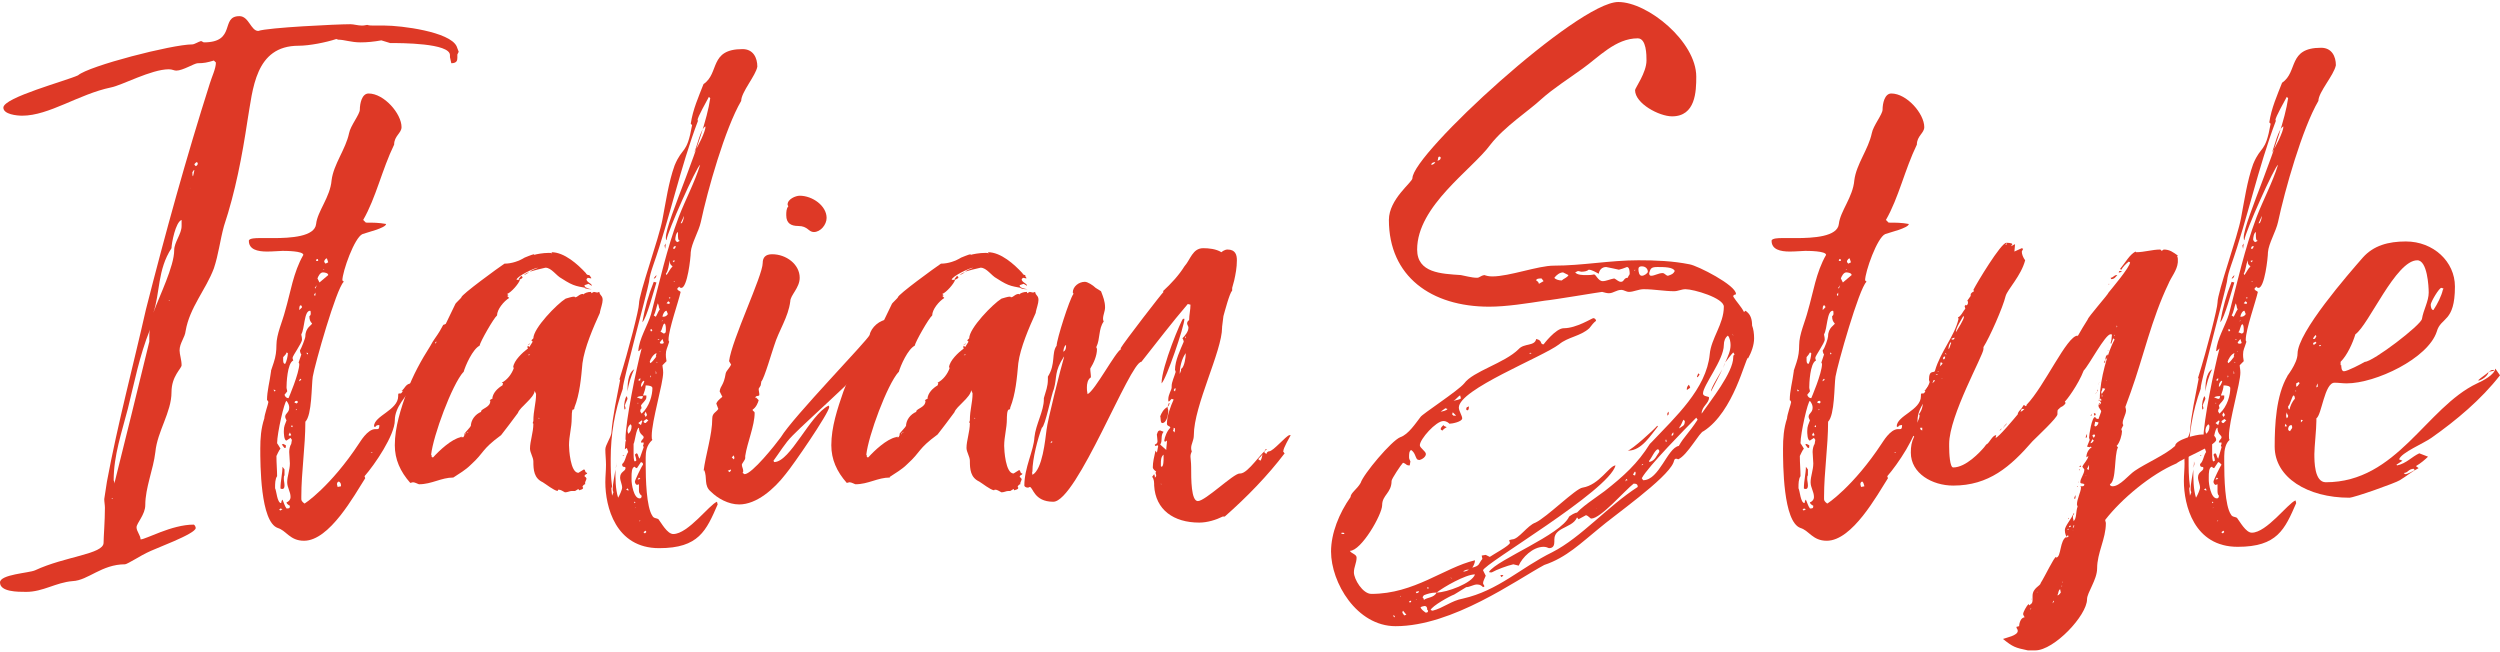 <?xml version="1.0" encoding="UTF-8"?> <!-- Generator: Adobe Illustrator 19.0.0, SVG Export Plug-In . SVG Version: 6.00 Build 0) --> <svg xmlns="http://www.w3.org/2000/svg" xmlns:xlink="http://www.w3.org/1999/xlink" id="Слой_1" x="0px" y="0px" viewBox="0 0 371.7 96.9" style="enable-background:new 0 0 371.7 96.9;" xml:space="preserve"> <style type="text/css"> .st0{fill:#DE3926;} </style> <g id="XMLID_2_"> <path id="XMLID_3_" class="st0" d="M56.7,6c-1.1,0.2-2.1,0.3-3.1,0.3c-1.4,0-2.4-0.4-3.3-0.4L50,5.8c-1.5,0.5-4,1-5.6,1 c-6.5,0-6.8,6.5-7.6,11.1C36,23.2,35,28.5,33.3,33.6c-0.6,2.2-0.8,4.2-1.5,6.3c-1.2,3.2-3.6,5.8-4.2,9.3c-0.1,1-0.9,1.8-0.9,2.9 c0,0.6,0.3,1.4,0.3,2.2c0,0.5-1.5,1.6-1.5,4c0,3-2.1,5.8-2.4,8.9c-0.3,2.6-1.5,5.3-1.5,7.9c0,1.4-1.3,2.7-1.3,3.3s0.6,1.2,0.6,1.8 c0.8,0,4.6-2.2,7.9-2.2c0.1,0,0.3,0.3,0.3,0.5c0,0.9-6.2,3.1-7.3,3.7c-0.5,0.2-2.9,1.7-3.2,1.7c-3.5,0-5.5,2.4-7.8,2.5 C8.3,86.6,6.4,88,3.9,88C2.6,88,0,88,0,86.6c0-1.2,4.3-1.4,5.2-1.8c4.5-2.1,10.2-2.4,10.2-4.1c0-0.8,0.2-3.3,0.2-5.2 c0-0.4-0.1-0.9-0.1-1.3l0.4-2.6c1.6-8.6,3.9-17.2,5.8-25.6c2.9-11.4,6-22.6,9.5-33.6c0.3-1,0.9-2.2,0.9-3.1L31.8,9 c-1,0.3-1.5,0.4-2.4,0.4c-0.5,0-2.2,1.1-3.2,1.1c-0.3,0-0.6-0.2-1.1-0.2c-2.6,0-7,2.4-8.6,2.7c-4.8,1-9.2,4.2-13.2,4.2 c-0.8,0-2.8-0.2-2.8-1.2c0-1.5,9.4-4,11.1-4.8c1.6-1.4,14-4.6,17-4.6c0.3,0,0.9-0.4,1.3-0.5l0.4,0.2c4.9,0,2.4-3.9,5.3-3.9 c1.4,0,1.7,2.2,2.8,2.2c1.4-0.5,11.7-1,13.7-1c0.5,0,1.1,0.2,1.7,0.2c0.2,0,0.3,0,0.8-0.1c0.3,0.1,0.6,0.1,1.1,0.1 c0.4,0,0.9,0,1.5,0c2.4,0,9.7,0.9,10.7,3.1l0.3,0.8l-0.2,0.4c0,0.2,0,0.4,0,0.5c0,0.4-0.1,0.8-0.9,0.8l-0.2-0.9c0,0,0-0.2,0-0.3 c0-1.8-7.3-1.8-8.9-1.8L56.7,6z M16.6,74.1c0,0.1,0.1,0.1,0.1,0.1c0-0.1,0.1,0,0.1-0.1H16.6z M17,71.9c0.1-0.3,4.9-19.8,5.2-21.1 c0-0.2,0-0.4,0-0.9c0-0.2,0-0.5,0.1-0.9C20.7,53,20,56.8,19,60.8c-0.9,3.5-2.1,6.9-2.1,10.6C17,71.6,17,71.7,17,71.9z M27,33.2 c0-0.2,0-0.4,0-0.5c-0.9,0.3-1.5,3.5-1.5,4.2c-2.1,3.2-1.7,6.7-2.7,9.6c0.9-2.5,3.1-6.9,3.1-9.3c0-1.2,1.1-2.4,1.1-3.6 C27,33.5,27,33.3,27,33.2z M25.2,44.6h-0.1c0,0.1,0,0.1,0.1,0.1V44.6z M28.3,28v-0.1c0,0.1,0,0.1-0.1,0.1H28.3z M28.7,26.2 c0.1-0.3,0.1-0.5,0.2-0.9h-0.1c0,0-0.1,0.2-0.2,0.3C28.6,25.8,28.6,26.2,28.7,26.2z M29.2,24.1l-0.3,0.3c0,0.1,0.1,0.2,0.2,0.3 c0.3-0.1,0.3-0.3,0.3-0.5L29.2,24.1z"></path> <path id="XMLID_12_" class="st0" d="M61.5,57.3c-1.1,1.6-2.8,3.2-2.8,5.2c0,2.2-3,6.6-4.5,8.3l0.1,0.3c-1.6,2.5-5.3,9.3-9.1,9.3 c-2.1,0-2.6-1.5-3.9-1.9c-2.6-0.9-2.6-9.5-2.6-11.8c0-1.5,0.1-3,0.6-4.5c0-0.5,0.6-2.2,0.6-2.4c0-0.1-0.1-0.3-0.2-0.3 c0-1.4,0.4-2.7,0.6-4.3c0,0,0,0,0-0.1l0.4-1.2c0.3-0.9,0.4-1.7,0.4-2.6c0-1.6,0.9-3.5,1.3-5.1c0.8-2.7,1.2-5.7,2.7-8.3 c0-0.6-2.7-0.6-3.1-0.6c-0.4,0-1.4,0.1-2.3,0.1c-1.4,0-2.7-0.3-2.7-1.6c0-0.4,1.2-0.4,1.4-0.4c0.4,0,1.3,0,2.2,0 c2.6,0,6.2-0.2,6.4-2.1c0.2-1.9,2.1-4,2.3-6.5c0.3-2.4,2.1-4.6,2.6-7c0.2-1.1,1.6-2.8,1.6-3.5c0-0.9,0.3-2.4,1.3-2.4 c2.3,0,4.9,3,4.9,5c0,0.9-1.1,1.3-1.1,2.6c-1.8,3.7-2.7,7.9-4.6,11.2l0.4,0.4c1.1,0,1.9,0,3,0.2c0,0.6-3,1.3-3.5,1.5 c-1.2,0.5-3,5.6-3,6.9c0,0,0.2,0.1,0.2,0.2c-1.1,1-4.3,12.3-4.6,14.1c-0.2,1.3-0.1,5.7-1.1,6.7c0,3.7-0.6,7.5-0.6,11.1 c0,0.2,0,0.2,0,0.3c0,0.3,0,0.4,0.5,0.8c-0.1,0-0.1,0-0.1,0c0,0.1,4-2.6,8.2-9c0.1-0.1,1.2-2.1,2.4-2.1c0.1,0,0.2,0,0.3,0 c0.2,0,0.3-0.1,0.3-0.6c-0.2,0-0.5,0-0.6,0.3l-0.2-0.1c0-1.6,3.6-2.4,3.6-4.5c0-0.4,0-0.4,0.2-0.4h0.1c0.1,0,0.2,0,0.4-0.4h-0.2 c0.5-0.3,0.6-1.1,1.5-1.1L61.5,57.3z M41,58.1l-0.3-0.2V58l0.1,0.2L41,58.1z M43.4,65.4l-0.2-0.3l-0.6,0.4c-0.4,0-0.4-1.2-0.4-1.4 c0-0.8,0.2-1,0.4-1.6c-0.1-0.2-0.2-0.4-0.2-0.5c0-0.6,0.6-0.6,0.6-1.4c0-0.3-0.1-0.6-0.4-1c-0.3,0-1.4,4.8-1.4,6.3 c0.1,0.1,0.3,0.5,0.5,0.8c-0.2,0.2-0.6,1.1-0.6,1.1c0,1.1,0.1,2.1,0.1,3c-0.3,0.4-0.3,1.2-0.3,1.6v0.2c0.2,0.3,0.3,2.2,0.9,2.2 c0-0.1,0.1-0.5,0.2-0.5c0.2,0.4,0.3,0.9,0.6,1.3c0.4,0,0.5,0,0.5-0.4c-0.2-0.1-0.5-0.3-0.5-0.5c0.3-0.1,0.6-0.4,0.6-0.8 c0-0.8-0.5-1.4-0.5-2.2c0-0.9,0.4-1.8,0.4-2.8c0-0.5-0.1-1.2-0.1-1.7c0-0.4,0.1-0.9,0.3-1.2L43.4,65.4z M42,75.7l-0.3-0.1l-0.2,0.2 l0.2,0.1L42,75.7z M42.2,71.2c0,0.3,0.1,0.6,0.1,1c0,0.3-0.1,0.5-0.3,0.5c0,0-0.3,0-0.3-0.1c0-1.1,0.3-2.2,0.3-3.2l0.3,0.4v0.9 C42.2,70.7,42.2,71,42.2,71.2z M41.9,66.1l0.2-0.1l0.4,0.2v0.2c0,0.1,0,0.2-0.1,0.2h-0.1C42.1,66.4,42.1,66.3,41.9,66.1z M42.1,53.1v0.4c0,0.2,0,0.6,0.3,0.6c0.2-0.3,0.4-1.2,0.4-1.6l-0.2-0.1C42.6,52.6,42.3,52.9,42.1,53.1z M45.4,50c0-1.3,1-1.7,1-1.9 c-0.3-0.3-0.4-0.6-0.4-1.1c0.2-0.1,0.2-0.3,0.2-0.4c0-0.2,0-0.4-0.1-0.4c-0.9,0-0.8,2.7-1.3,3.5c0,0.2,0.1,0.4,0.1,0.8 c0,0.5-1.4,2.4-1.4,2.7c0,0.2,0.1,0.3,0.1,0.4c-0.9,0.4-1,3.5-1,4c0,0.2,0.1,0.4,0.1,0.6l-0.4,0.5c0.1,0.3,0.3,0.5,0.6,0.5 c0,0,1.6-3.7,1.6-5.1l-0.1-0.2l0.4-1.2c-0.1-0.1-0.2-0.4-0.2-0.6C44.8,51.8,45.4,50.3,45.4,50z M43.3,64.7l-0.2-0.4l-0.2,0.4 l0.2,0.1L43.3,64.7z M43.4,63.5h0.1c0-0.1,0-0.2-0.1-0.3l-0.1,0.2C43.3,63.4,43.3,63.5,43.4,63.5z M44.1,60l0.2-0.2l-0.1-0.2 c-0.2,0-0.4,0-0.4,0.3C44,59.9,44.1,60,44.1,60z M44.1,60.9c0-0.1,0-0.1-0.1-0.1V61L44.1,60.9z M44.5,46v0.1l0.4-0.4 c0,0,0-0.3-0.2-0.3S44.5,45.8,44.5,46z M44.7,56.3l-0.2,0.2v0.2c0.1-0.1,0.2-0.2,0.3-0.2L44.7,56.3z M45.8,52.6 c0-0.1-0.1-0.1-0.2-0.2c0,0.2,0,0.2,0.1,0.3C45.8,52.6,45.8,52.6,45.8,52.6z M46.7,43.8l0.1,0.2l0.1-0.1v-0.4L46.7,43.8z M47.1,42.4l-0.3,0.4l0.1,0.1L47.1,42.4z M47,38.8c0.1,0,0.2,0,0.3,0c0-0.2,0-0.3-0.2-0.3L47,38.7V38.8z M47.2,41.4l0.3,0.6 l1.3-1.1c0-0.3-0.5-0.4-0.8-0.4C47.6,40.5,47.3,41.1,47.2,41.4z M48,40.1c0.1,0,0.1,0,0.1,0s0.1,0,0.1-0.1 C48.1,40,48.1,40.1,48,40.1z M48.2,38.8c0,0.2,0.1,0.3,0.2,0.4l0.4-0.2l-0.2-0.6l-0.2,0.1L48.2,38.8z M50.4,71.6 c-0.2,0-0.3,0.2-0.3,0.4l0.1,0.4l0.5-0.1C50.7,72,50.7,71.8,50.4,71.6z M55.4,67.2h-0.3l0.2,0.1L55.4,67.2z M57,61.7h0.1H57z M64.4,53.1l0.1,0.3c-0.2,0.4-0.9,1.7-1.4,1.7c-0.2,0-0.2,0-0.2-0.1c0-0.1,0-0.2-0.1-0.3C63.3,54.3,63.7,53.6,64.4,53.1z M64.4,53.1c0.1-0.1,0.2-0.1,0.3-0.1C64.6,53,64.5,53.1,64.4,53.1z M65.7,52.2c0,0.1-0.1,0.2-0.2,0.2l-0.2-0.2l0.2-0.1L65.7,52.2z"></path> <path id="XMLID_40_" class="st0" d="M74.6,56.9c0.8-0.4,1.5-1.3,1.8-2.2l-0.1-0.1c0.1-1,1.4-2.2,2.2-2.8l-0.1-0.2l0.1-0.2l0.2,0.2 l0.5-0.8l-0.2-0.2l0.3-0.3c0-1.5,3.5-5.1,4.8-5.9c0.4-0.1,0.9-0.3,1.3-0.3l0.1,0.1c0.4,0,0.6-0.5,1.2-0.5v0.1 c0.2-0.2,0.6-0.4,1.2-0.4v0.2l0.4-0.2l0.5,0.1l0.3-0.1c0.1,0.6,0.5,0.5,0.5,1.2c0,0.5-0.3,1.3-0.4,1.8v0.1c-1,2.2-2.3,5.2-2.6,7.5 c-0.2,2.2-0.4,4.6-1.2,6.6c0,0.1,0,0.3-0.2,0.3C85,60.8,85,62,85,62.2c0,1.4-0.4,2.6-0.4,4c0,0.6,0.2,4.1,1.4,4.1l0.8-0.5 c0.3,0,0.1,0.5,0.5,0.5c0,0.3-0.3,0.1-0.4,0.5c0.1,0.1,0.3,0.2,0.3,0.4l-0.2,0.5V72c-0.2,0-0.4,0.3-0.4,0.4l0.1,0.1 c0,0.3-0.4,0.3-0.6,0.4l-0.1-0.2l-0.5,0.3H85c-0.3,0-0.6,0.2-1,0.2c-0.4-0.2-0.6-0.4-1-0.4L82.9,73c-0.6-0.1-1.7-1-2.2-1.3 c-1.3-0.6-1.4-1.8-1.4-3.1c0-0.6-0.5-1.3-0.5-1.9c0-1.1,0.5-2.4,0.5-3.7l-0.1-0.1l0.1-0.3c0-1.6,0.4-2.6,0.4-4 c0-0.1-0.2-0.4-0.2-0.5c-0.1,1.1-2.2,2.4-2.5,3.3c-0.9,1.2-1.7,2.3-2.5,3.3c-3,2.2-2.4,2.5-4.5,4.4c-0.8,0.8-1.7,1.3-2.6,1.9V71 c-1.8,0-3.2,1-5.1,1c-0.1,0-0.6-0.3-0.9-0.3l-0.4,0.1c-1.5-1.7-2.3-3.5-2.3-5.6c0-2.7,0.9-5.4,1.8-8c0.9-2.4,2.1-4.6,3.5-6.8 c0.4-0.8,1-1.5,1.4-2.2l0.5-0.9c0,0,0.4-0.1,0.4-0.2l1.4-2.9c0-0.1,0.9-0.9,0.9-1c0-0.4,5.5-4.4,6.4-5c1.1,0,2.2-0.4,3-0.9 c0,0,1.2-0.5,1.4-0.5c0.1,0,0,0,0,0.1c0.3-0.1,1.3-0.3,2.2-0.3c0.2,0,0.4,0,0.5,0.1l-0.1-0.2c1.9,0,3.9,1.8,5.1,3.1 c0.1,0.2,0.2,0.3,0.5,0.3L87.7,41l0.2,0.3v0.1l-0.5-0.1l-0.2,0.2c0,0.5,0.8,0.6,0.8,1l-0.5-0.3l-0.6,0.2c0,0.4,0.6,0.5,1.2,0.6 c-2.4-0.5-2.6-0.3-4.6-1.6c-0.8-0.4-1.5-1.6-2.4-1.6c-0.1,0-2.1,0.5-2.3,0.6c0.3-0.3,0.8-0.4,1.2-0.6c-0.5,0-3.2,1.3-3.2,1.8h0.5 c-0.1,0.5-1.3,1.9-1.9,2.1l0.2,0.2l-0.2,0.1l0.3,0.3c-0.8,0.5-1.8,1.7-1.8,2.6c-0.5,0.4-2.5,3.9-2.6,4.5c-1,0.5-2.1,2.9-2.4,4v-0.1 c-1.7,1.9-4.5,9.5-4.8,12.3c0.2,0.2-0.1,0.4,0.3,0.4c0.9-1,2.7-2.7,4.1-3h0.4l0.2-0.4h-0.1c0.1-0.3,0.9-1,1-1.3v0.1 c0-0.9,0.6-1.8,1.6-2.2h-0.1c0.1-0.5,1.4-0.6,1.4-1.6l-0.1-0.1l0.5-0.3h-0.1c0.1-0.8,0.8-1.5,1.5-1.9l0.1-0.3L74.6,56.9z M64.9,50.8c-0.2,0-0.2,0.2-0.2,0.3C64.8,51,64.9,50.9,64.9,50.8z M68.7,64.9C68.6,65,68.6,65,68.4,65L68.7,64.9z M69.2,64.5v0.1 c0.1-0.1,0.1-0.2,0.1-0.3L69.2,64.5z M69.6,64.3v-0.1l-0.2,0.1H69.6z M77,40.9c-0.5,1-1.8,1.7-2.4,2.7v-0.1C75.1,43,76,41,77,40.9z M77.1,41.5c0.1-0.1,0.3-0.4,0.4-0.5l0.2,0.2c0,0.2-0.3,0.3-0.5,0.4L77.1,41.5z M77.9,40.9c0.2-0.2,0.5-0.4,0.8-0.4 C78.4,40.6,78.2,40.8,77.9,40.9z M78.6,51.2c0,0.1,0,0.1-0.1,0.1C78.5,51.2,78.5,51.2,78.6,51.2z M78.7,52.8l0.1-0.1 c-0.1,0-0.2,0-0.3,0.1H78.7z M78.6,51.2l0.1-0.1c0.1,0,0.1,0,0.1-0.1c0,0.1,0,0.1-0.1,0.2H78.6z M80.1,62.3l0.1-0.1l-0.1-0.1V62.3z M86.5,42.8c0,0,0,0,0-0.1V42.8z M87.8,43c-0.4,0-0.8-0.1-0.9-0.2c0.3,0,0.8,0.2,1.1,0.2C87.9,43,87.9,43,87.8,43z"></path> <path id="XMLID_55_" class="st0" d="M110.2,15c-2.4,4.1-5,13.3-6,18c-0.3,1.4-1.4,3.2-1.5,4.5c0,0.8-0.5,5.3-1.4,5.3 c-0.3,0-0.3-0.2-0.3-0.2l-0.3,0.3c0,0.3,0.3,0.3,0.5,0.5c-0.3,1.4-1.8,5.6-1.8,7.1c0,0.1,0,0.2,0.1,0.3c-0.3,1-0.5,1.2-0.5,1.9 c0,0.2,0,0.5,0.1,1l-0.6,0.6c0,0.3,0.1,0.6,0.1,1.1c0,1.6-1.7,7.2-1.7,9.4c0,0.3,0,0.5,0.1,0.6C96.1,66.2,96,67.2,96,68 c0,0.1,0,0.5,0,1c0,2.2,0.1,6.4,1,7.7c0.2,0.4,0.6,0.3,0.9,0.5c0.4,0.5,1.3,2.2,2.2,2.2c2.2,0,5.4-4.4,6.5-4.8l0.1,0.4 c-1.7,3.9-2.8,6.5-8.7,6.5c-6.5,0-8-6.2-8-9.8c0-0.9,0.1-1.7,0.1-2.6c0-0.8-0.1-1.5-0.1-2.3c0-0.6,0.8-1.7,0.9-2.4 c0.2-2.7,0.8-5.2,1.3-7.9l-0.1-0.1c1.4-4.5,2.9-10.4,2.9-11.2c0-1.6,3-9.8,3.5-12.6c0.5-2.6,0.9-5.5,1.8-8c1.2-2.9,1.8-1.5,2.6-6 l-0.2-0.2c0.3-2.1,1.2-4.1,1.9-5.9c2.4-1.6,0.8-5.2,5.8-5.2c1.6,0,2.2,1.3,2.2,2.6C112.4,11.2,110.2,13.7,110.2,15z M93,65.6h0.1 c0,0-0.1-0.2-0.1-0.3c0-2.7,1.6-10.5,2.4-13.5l-0.4,0.4h-0.1c0.1-1.8,1.4-3.8,1.9-5.5c1.3-4.9,2.3-9.6,4.1-14.4 c1-2.6,2.4-5.2,3.2-7.8c-0.5,0.2-4.9,10-5,11.2c-0.1,0-0.1-0.3-0.1-0.4c0-2.4,5.7-14.4,6.6-20.7l-0.2-0.2c-0.3,0.6-1.7,3-1.7,3.5 h0.1c-2.7,7.1-4.2,14.5-6.7,21.6c-0.3,0.9-0.5,1.5-0.6,2.4c-0.3,1.7-3.9,14.8-3.9,15.8v0.1c-1.2,3.3-1.8,6.8-1.8,10.4 c0,1.4,0,2.7,0.2,4.1c0,0.1-0.1,0.3-0.1,0.3c0,0.4,0.1,0.8,0.1,1.1l0.2-0.5c0-0.1-0.1-0.2-0.1-0.4c0-1,0.3-2.1,0.4-3 c0,1.4,0,2.9,0.4,4.2c0.2-0.3,0.6-1.2,0.6-1.5c0-0.5-0.3-1-0.3-1.5c0-0.9,0.8-0.9,0.8-1.4c0-0.4-0.5,0.1-0.5-0.6 c0.5-0.4,0.5-1.2,0.9-1.8l-0.2-0.6l-0.3,0.2L93,65.6z M91.5,69.6c0.2-0.3,0.2-0.5,0.2-1C91.7,69,91.7,69.2,91.5,69.6z M92.6,67.7 h0.2c0,0.1,0,0-0.2,0.1V67.7z M93.3,59.3c-0.1,0.3-0.3,0.6-0.4,1c0,0.1,0.1,0.2,0.1,0.4c0,0.1-0.1,0.2-0.1,0.2 c-0.1-0.1-0.1-0.3-0.1-0.5c0-0.3,0.1-1.3,0.4-1.5L93.3,59.3z M93.1,72.8l0.2,0.1h0.2l-0.2-0.3L93.1,72.8z M94.3,54.9 c-0.5,1-0.9,2.4-1,3.3C93.3,57.3,93.3,55.5,94.3,54.9z M93.4,64.5c0.3-0.2,0.5-0.6,0.5-1.1c0,0,0-0.3-0.2-0.3 c-0.3,0.3-0.4,0.6-0.4,1L93.4,64.5z M95.3,68.7l-0.6,0.9c-0.1,0-0.3-0.1-0.3-0.2c-0.5,0-0.5,1-0.5,1.5c0,0.3,0,0.6,0,0.5 c0,0.5,0.3,2.7,1.2,2.7c0.3,0,0.3-0.3,0.3-0.4C95,73.4,95,73.1,95,72.9c0-0.3,0-0.6,0-0.9l-0.3,0.1c-0.2-0.1-0.3-0.3-0.3-0.5 c0-0.2,1-2.3,1.2-2.5C95.6,68.9,95.6,68.8,95.3,68.7z M95.7,66.5l-0.1-0.3c0.1-0.1,0.1-0.2,0.1-0.4h-0.4c0-0.4,0.4-0.5,0.4-0.8 S95,64.6,95,63.6c-0.4,0-0.6,2.1-0.8,2.4c0,0.2,0,0.6,0,1c0,0.8,0,1.6,0.2,1.6l0.2-0.1c0-0.3-0.1-0.6-0.2-0.9l0.2-0.2 c0.3,0,0.2,0.4,0.5,0.8L95.7,66.5z M94.4,74.8l0.1-0.1c-0.1,0-0.1,0-0.1-0.1c-0.1,0-0.1,0-0.1,0.1S94.3,74.8,94.4,74.8z M94.4,75.6 h0.1H94.4c0-0.1,0.1-0.1,0.1-0.2C94.4,75.5,94.4,75.5,94.4,75.6z M95.5,58.9c-0.2,0-0.6,0-0.8,0.2c0.1,0,0.5,0.2,0.6,0.2 c0.3,0,0.2-0.2,0.3-0.4H95.5z M94.8,59.9V60c0.1,0,0.1,0,0.1-0.1C94.9,59.9,94.9,59.9,94.8,59.9z M95.3,63.2l0.2-0.6l-0.1-0.1 l-0.5,0.4L95.3,63.2z M95,71l-0.2,0.3c0.1,0,0.4-0.1,0.4-0.1L95,71z M94.9,56.5l0.1,0.1c0.2,0,0.2-0.1,0.2-0.1v-0.3L94.9,56.5z M95,77.5c0.2,0,0.2-0.1,0.2-0.1H95c0,0,0.2,0,0.2-0.1L95,77.5z M95.7,56.6c-0.3,0.2-0.4,0.5-0.4,0.9c0.2,0,0.4-0.5,0.5-0.8 L95.7,56.6z M96.1,58.8v0.3c0,0.4-0.6,0.8-0.8,1.2l0.1,0.4c-0.2,0.1-0.2,0.3-0.2,0.5l0.2,0.3c1.2-1.1,1.6-2.8,1.6-3.8 c0-0.3-0.5-0.4-1-0.4c0,0.4-0.2,1-0.4,1.5L96.1,58.8z M97.6,42c-0.3,0.9-1.5,5.5-2.1,5.9c0.4-2.2,0.9-4,1.7-6L97.6,42z M95.7,62.6 v0.1c0,0.1,0.1,0.2,0.3,0.2l0.4-0.4l-0.3-0.2L95.7,62.6z M96,78.9c-0.1,0.1-0.3,0.1-0.3,0.3l0.2,0.1l0.2-0.2L96,78.9z M96,62 l0.2-0.3L96,61.2l-0.2,0.4L96,62z M97,49.1l-0.2-0.2c-0.1,0.1-0.1,0.2-0.1,0.2l0.1,0.2L97,49.1z M97.5,53l0.1-0.4v-0.1 c-0.5,0.2-0.9,0.9-1,1.3l0.1,0.2c0.3-0.2,0.5-0.5,0.9-1H97.5z M96.7,56.1c0.1,0,0.1-0.1,0.1-0.2C96.7,55.8,96.7,55.8,96.7,56.1z M97.3,41.4h-0.1c0.1-0.2,0.3-0.4,0.4-0.5C97.6,40.9,97.6,41.3,97.3,41.4z M97.5,47.1c0.2-0.3,0.4-0.9,0.6-1.1 c-0.2-0.3-0.1-0.6-0.3-0.9c-0.2,0.5-0.3,1.3-0.6,1.8L97.5,47.1z M97.5,55.1v0.5l0.1-0.1L97.5,55.1z M97.8,53.9l-0.2-0.1 c0,0.1,0,0.1,0,0.1H97.8z M98,50.5c0-0.1,0-0.1,0.1-0.1h-0.3C97.8,50.5,97.8,50.5,98,50.5z M98.7,51l-0.2-0.6l-0.4,0.5 c0,0.2,0.2,0.2,0.3,0.2h0.1L98.7,51z M98.1,52.3l0.1-0.1c-0.1,0-0.1,0-0.1,0C98.1,52.3,98.1,52.3,98.1,52.3z M98.7,49.6 C99,49.5,99,49.4,99,49c0-0.3,0-0.8-0.2-0.9c-0.3,0.1-0.3,0.9-0.6,1.2L98.7,49.6z M98.5,47.6c-0.1,0.1-0.1,0.1-0.1,0.2l0.1-0.1 V47.6z M98.5,43.3c0,0,0-0.1,0-0.2C98.5,43.1,98.5,43.1,98.5,43.3z M99.1,46.2c-0.3,0-0.6,0.6-0.6,0.9c0.4,0,0.6-0.1,0.8-0.4 L99.1,46.2z M98.8,36.5l0.2-0.3c0,0.1-0.1,0.6-0.1,0.8L98.8,36.5z M99,40.7l0.1,0.2c0.3-0.4,0.5-0.9,0.9-1.3 c-0.4-0.3-0.4-0.4-0.4-0.9C99.4,39.4,99.4,40.2,99,40.7z M99.4,44.8c-0.1,0-0.2,0.2-0.3,0.3l0.4,0.1l0.1-0.2L99.4,44.8z M99.5,44.4 l0.2-0.1c-0.1-0.1-0.2-0.1-0.3-0.1C99.5,44.2,99.5,44.3,99.5,44.4z M100.3,38.8v-0.1l-0.3,0.1l0.2,0.2L100.3,38.8z M100.4,36.6 c-0.2,0-0.3,0.1-0.3,0.4h0.1c0.2,0,0.2-0.2,0.3-0.4H100.4z M100.1,41.8c0.1,0,0.1,0,0.1,0.1c0.1,0,0.1,0,0.1-0.1c0,0,0,0-0.1,0 H100.1z M100.4,35.6c0,0.1,0.1,0.3,0.3,0.4l0.4-0.2c-0.3,0-0.3-0.5-0.3-0.9c0-0.1,0-0.3,0-0.4C100.5,34.6,100.4,35.4,100.4,35.6z M101.2,33.2h0.1c0.2,0,0.4-0.9,0.4-1.1L101.2,33.2z M103.2,22.7c0.5-0.8,1.7-3.1,1.7-3.9C104.2,19,103.6,21.9,103.2,22.7z"></path> <path id="XMLID_104_" class="st0" d="M104.6,70.1c0.3-2.5,1.3-5.4,1.3-7.9c0-0.8,0.6-0.9,0.9-1.4l-0.3-0.8c0.1-0.3,0.4-0.6,0.9-1 l-0.4-0.8c0.1-0.9,0.6-0.8,0.9-2.7c0.1-0.4,0.6-0.8,0.8-1.3l-0.3-0.5c0.4-3.2,5-12.7,5-14.6c0-0.8,0.4-1.3,1.4-1.3 c2.1,0,4.1,1.5,4.1,3.5c0,1.5-1.4,2.6-1.4,3.5c-0.3,2.4-1.7,4.3-2.4,6.6c-0.2,0.5-1.5,5-1.9,5.3l-0.1,0.6l-0.3,0.5 c0,0.3,0.1,0.6,0.1,0.9c0,0.3-0.6,0-0.6,0.5l0.1-0.1l0.4,0.4c-0.1,0.4-0.4,1.1-0.9,1.4c0,0.3,0.3,0.2,0.3,0.5 c0,1.9-1.1,4.4-1.4,6.4v0.3c0,0.3-0.5,0.8-0.5,1c0,0.3,0.2,0.6,0.2,0.9c0,0.2,0,0.2-0.1,0.3l0.3,0.2c1.1,0,4.6-4.4,5.4-5.5 c1.8-3,12.9-14.4,13.2-15.2c0.2-1.1,1.5-2.3,2.8-2.3c0.2,0,0.2,0.6,0.2,1.1c0,0.3,0,0.5,0,0.6c0,0.3-0.8,0.9-0.8,1.5 c0,0,0,0.1,0.1,0.2c-0.3,1.7-11.7,11.7-13.8,13.9c-1.1,1.1-1.9,2.5-2.8,3.7l0.1,0.2c2.4,0,5.3-7,8.1-8.4l0.1,0.2 c-0.1,1-5.4,8.7-6.5,10c-1.7,2.2-4.3,4.5-6.9,4.5c-1.6,0-3.2-0.9-4.2-1.9c-1.1-0.9-0.5-2.1-1-3.2H104.6z M108.6,69.8 c-0.1,0.1-0.2,0.1-0.4,0.2l0.3,0.2l0.2-0.3L108.6,69.8z M109.2,68.1l-0.1-0.4l-0.3,0.3l0.3,0.3L109.2,68.1z M118.7,33.6 c-1.1,0-1.8-0.4-1.8-1.6c0-0.4,0-1,0.3-1.3c0-0.1-0.1-0.2-0.1-0.3c0-0.8,1.2-1.3,1.8-1.3c1.9,0,4,1.5,4,3.3c0,1-0.9,2.1-1.9,2.1 C120.2,34.5,120.1,33.6,118.7,33.6z"></path> <path id="XMLID_109_" class="st0" d="M139.4,56.9c0.8-0.4,1.5-1.3,1.8-2.2l-0.1-0.1c0.1-1,1.4-2.2,2.2-2.8l-0.1-0.2l0.1-0.2 l0.2,0.2l0.5-0.8l-0.2-0.2l0.3-0.3c0-1.5,3.5-5.1,4.8-5.9c0.4-0.1,0.9-0.3,1.3-0.3l0.1,0.1c0.4,0,0.6-0.5,1.2-0.5v0.1 c0.2-0.2,0.6-0.4,1.2-0.4v0.2l0.4-0.2l0.5,0.1l0.3-0.1c0.1,0.6,0.5,0.5,0.5,1.2c0,0.5-0.3,1.3-0.4,1.8v0.1c-1,2.2-2.3,5.2-2.6,7.5 c-0.2,2.2-0.4,4.6-1.2,6.6c0,0.1,0,0.3-0.2,0.3c-0.3,0-0.3,1.2-0.3,1.4c0,1.4-0.4,2.6-0.4,4c0,0.6,0.2,4.1,1.4,4.1l0.8-0.5 c0.3,0,0.1,0.5,0.5,0.5c0,0.3-0.3,0.1-0.4,0.5c0.1,0.1,0.3,0.2,0.3,0.4l-0.2,0.5V72c-0.2,0-0.4,0.3-0.4,0.4l0.1,0.1 c0,0.3-0.4,0.3-0.6,0.4l-0.1-0.2l-0.5,0.3h-0.3c-0.3,0-0.6,0.2-1,0.2c-0.4-0.2-0.6-0.4-1-0.4l-0.1,0.1c-0.6-0.1-1.7-1-2.2-1.3 c-1.3-0.6-1.4-1.8-1.4-3.1c0-0.6-0.5-1.3-0.5-1.9c0-1.1,0.5-2.4,0.5-3.7l-0.1-0.1l0.1-0.3c0-1.6,0.4-2.6,0.4-4 c0-0.1-0.2-0.4-0.2-0.5c-0.1,1.1-2.2,2.4-2.5,3.3c-0.9,1.2-1.7,2.3-2.5,3.3c-3,2.2-2.4,2.5-4.5,4.4c-0.8,0.8-1.7,1.3-2.6,1.9V71 c-1.8,0-3.2,1-5.1,1c-0.1,0-0.6-0.3-0.9-0.3l-0.4,0.1c-1.5-1.7-2.3-3.5-2.3-5.6c0-2.7,0.9-5.4,1.8-8c0.9-2.4,2.1-4.6,3.5-6.8 c0.4-0.8,1-1.5,1.4-2.2l0.5-0.9c0,0,0.4-0.1,0.4-0.2l1.4-2.9c0-0.1,0.9-0.9,0.9-1c0-0.4,5.5-4.4,6.4-5c1.1,0,2.2-0.4,3-0.9 c0,0,1.2-0.5,1.4-0.5c0.1,0,0,0,0,0.1c0.3-0.1,1.3-0.3,2.2-0.3c0.2,0,0.4,0,0.5,0.1l-0.1-0.2c1.9,0,3.9,1.8,5.1,3.1 c0.1,0.2,0.2,0.3,0.5,0.3l-0.1,0.1l0.2,0.3v0.1l-0.5-0.1l-0.2,0.2c0,0.5,0.8,0.6,0.8,1l-0.5-0.3l-0.6,0.2c0,0.4,0.6,0.5,1.2,0.6 c-2.4-0.5-2.6-0.3-4.6-1.6c-0.8-0.4-1.5-1.6-2.4-1.6c-0.1,0-2.1,0.5-2.3,0.6c0.3-0.3,0.8-0.4,1.2-0.6c-0.5,0-3.2,1.3-3.2,1.8h0.5 c-0.1,0.5-1.3,1.9-1.9,2.1l0.2,0.2l-0.2,0.1l0.3,0.3c-0.8,0.5-1.8,1.7-1.8,2.6c-0.5,0.4-2.5,3.9-2.6,4.5c-1,0.5-2.1,2.9-2.4,4v-0.1 c-1.7,1.9-4.5,9.5-4.8,12.3c0.2,0.2-0.1,0.4,0.3,0.4c0.9-1,2.7-2.7,4.1-3h0.4l0.2-0.4h-0.1c0.1-0.3,0.9-1,1-1.3v0.1 c0-0.9,0.6-1.8,1.6-2.2h-0.1c0.1-0.5,1.4-0.6,1.4-1.6l-0.1-0.1l0.5-0.3h-0.1c0.1-0.8,0.8-1.5,1.5-1.9l0.1-0.3L139.4,56.9z M129.7,50.8c-0.2,0-0.2,0.2-0.2,0.3C129.6,51,129.7,50.9,129.7,50.8z M133.5,64.9c-0.1,0.1-0.1,0.1-0.3,0.1L133.5,64.9z M134,64.5 v0.1c0.1-0.1,0.1-0.2,0.1-0.3L134,64.5z M134.3,64.3v-0.1l-0.2,0.1H134.3z M141.8,40.9c-0.5,1-1.8,1.7-2.4,2.7v-0.1 C139.9,43,140.8,41,141.8,40.9z M141.9,41.5c0.1-0.1,0.3-0.4,0.4-0.5l0.2,0.2c0,0.2-0.3,0.3-0.5,0.4L141.9,41.5z M142.7,40.9 c0.2-0.2,0.5-0.4,0.8-0.4C143.2,40.6,143,40.8,142.7,40.9z M143.4,51.2c0,0.1,0,0.1-0.1,0.1C143.3,51.2,143.3,51.2,143.4,51.2z M143.5,52.8l0.1-0.1c-0.1,0-0.2,0-0.3,0.1H143.5z M143.4,51.2l0.1-0.1c0.1,0,0.1,0,0.1-0.1c0,0.1,0,0.1-0.1,0.2H143.4z M144.9,62.3l0.1-0.1l-0.1-0.1V62.3z M151.3,42.8c0,0,0,0,0-0.1V42.8z M152.6,43c-0.4,0-0.8-0.1-0.9-0.2c0.3,0,0.8,0.2,1.1,0.2 C152.7,43,152.7,43,152.6,43z"></path> <path id="XMLID_124_" class="st0" d="M188,67.3l0.3,0.2c0-0.2,0.2-0.4,0.4-0.4c0.6,0,2.5-2.3,3-2.4h0.2c-0.2,0.4-1.1,1.9-1.1,2.4 c0,0.1,0,0.1,0,0.1s0.1,0,0.1,0.1l0.1,0.1c-2.5,3.3-5.6,6.5-8.9,9.4c0,0-0.1,0-0.2,0s-0.1,0-0.1,0c-1,0.5-2.3,0.9-3.5,0.9 c-3.8,0-6.5-1.9-6.7-5.5c0-0.4,0-1-0.3-1.3l0.3-0.4l0.1,0.3V71c0.1,0,0.2-0.2,0.2-0.3c0-0.2-0.1-0.3-0.1-0.4l0.1-0.2 c-0.2-0.1-0.5-0.4-0.5-0.6c0-0.8,0.2-1.6,0.4-2.5l0.2,0.3c0.1-0.3,0.1-0.6,0.2-1l-0.1-0.1c0,0-0.2,0.1-0.3,0.1 c-0.1,0-0.1-0.2-0.1-0.2c0.3-0.1,0.4-0.3,0.4-0.5c0-0.3-0.1-0.8-0.1-1c0.1-0.2,0.1-0.6,0.5-0.6l0.5,0.2c-0.5,0.6-0.1,1.3-0.5,1.9 l0.9,0.8c0-0.4,0.1-0.9,0.1-1.3v-0.1l-0.3,0.2l-0.1-0.2c0.1-0.6,0.4-1.4,0.9-1.9c0-0.3-0.5-0.2-0.5-0.6c0-1.1,0.5-2.5,1-3.6 l-0.3-0.1l-0.4,0.4c-0.1,0-0.1-0.1-0.1-0.3c0-0.8,0.5-1.4,0.5-1.8c0,0,0-0.1,0-0.2c0-0.6,0.4-1.4,0.6-2.1c0-0.1-0.1-0.3-0.1-0.3 c0-1.4,0.8-3,1.3-4.2c0-0.1-0.1-0.4-0.2-0.5c0.4-0.4,0.9-1,0.9-1.6c0-0.2-0.2-0.4-0.2-0.6s0.1-0.4,0.3-0.5l0.1,0.1 c-0.1-0.1-0.1-0.1-0.1-0.1c0-0.8,0.2-1.5,0.2-2.3l-0.4-0.1c-2.4,2.8-4.6,5.7-6.9,8.6c-1.7,0-9.6,20.8-13.1,20.8 c-2.9,0-3-2.2-3.5-2.2c-0.2,0.1-0.2,0.1-0.3,0.1c-0.3,0-0.5-0.2-0.5-0.3c0-2.7,1.4-5.2,1.5-7.2c0.2-1.9,1.4-3.9,1.4-5.6v-0.2 c0.3-1.1,0.6-1.7,0.6-2.8c0-0.1,0-0.2,0-0.4c1.2-1.9,0.5-3.5,1.3-4.6c0-0.9,1.9-6.9,2.5-7.7c0-0.1-0.1-0.2-0.1-0.2 c0-0.9,0.9-1.6,1.8-1.6c0.4,0,1.2,0.5,1.6,0.9l0.8,0.5c0.3,0.8,0.6,1.5,0.6,2.4c0,0.6-0.3,1.1-0.3,1.7c0,0,0,0.2,0.1,0.4 c-0.8,1.1-0.5,2.6-1.1,3.8c0,0.1,0.1,0.2,0.1,0.3c0,1-0.5,2.1-1,2.9c0,0.4,0.1,0.9,0.1,1.3c-0.5,0.3-0.6,1-0.6,1.5 c0,0.3,0,0.5,0.1,1c1.1-0.5,4.2-6.4,5-6.7l-0.1-0.1c0.5-0.9,6.3-8.4,6.4-8.4l-0.1-0.1c1.2-1.1,2.4-2.4,3.2-3.7 c0.9-1,1.2-2.7,2.8-2.7c0.8,0,1.9,0.1,2.7,0.6c0.1-0.1,0.5-0.4,0.9-0.4c1.2,0,1.4,0.8,1.4,1.6c0,1.1-0.2,2.1-0.4,3l-0.3,1.1 c0,0.1,0,0.3,0,0.4c-0.4,0.4-1.1,3.1-1.3,3.8l-0.2,1.6v0.1c0,3.5-4.2,11.6-4.2,16c0,0.8-0.4,1.3-0.4,1.9c0,0.1,0,0.3,0.1,0.5 c-0.1,0.3-0.2,0.4-0.2,0.8c0,0.3,0.1,0.8,0.1,1.5c0,1.9,0,5.1,1,5.1c1.1,0,5.3-4.1,6.2-4.1h0.1c1.2,0,3.2-3.3,4-3.6 C188.1,66.7,188,67,188,67.3z M153.5,70.6c1.5-0.8,1.9-5.2,2.1-6.7c0.1-1.2,2.2-9.5,2.6-10.8V53c-1.5,2.3-1,3-1.5,4.8 c-0.4,0.9-1.3,5.6-1.8,5.8c-0.6,1.6-1.4,4.6-1.4,6.5C153.4,70.3,153.5,70.4,153.5,70.6z M156.3,65.6c0,0.1-0.1,0.2-0.1,0.3l0.3-0.2 L156.3,65.6z M158.5,51.3c-0.3,0.1-0.4,0.8-0.4,1c0.3-0.2,0.4-0.4,0.4-0.9V51.3z M166,55.2h0.1c-0.1,0-0.1,0-0.2,0H166z M173.7,61.1c0,0.4-0.2,1.8-0.9,1.8c-0.3,0-0.2-0.8-0.3-1c0.2-0.5,0.5-1.1,1.1-1.4C173.6,60.8,173.7,60.9,173.7,61.1z M172.6,69 v0.3l0.1,0.1c0.3,0,0.3-1,0.3-1.2v-0.6c-0.4,0.3-0.4,0.9-0.4,1.3V69z M172.6,72c0,0,0,0,0.1,0c0,0,0,0-0.1-0.1V72z M172.7,57 c0-2.5,3-9.6,3.2-9.6h0.2C176.1,48.5,173.4,56.4,172.7,57z M173.8,59.9l0.1,0.1c-0.1,0.2-0.1,0.3-0.3,0.5 C173.6,60.4,173.7,60.2,173.8,59.9z M173.6,67.4l0.1-0.2L173.6,67.4z M174.6,64.3c0.1-0.2,0.1-0.4,0.1-0.6l-0.2-0.1 c0,0.2,0,0.3-0.1,0.4L174.6,64.3z M174.7,57.7l-0.2,0.3l0.2,0.2l0.1-0.4L174.7,57.7z M175.7,54.8c0.4-0.4,0.6-1.6,0.6-2.3 c-0.6,0.8-0.9,2.1-0.9,3.1l0.2-0.5V54.8z M176.3,50.2c0-0.1,0-0.1-0.1-0.2c0,0.1,0,0.2,0,0.3L176.3,50.2z M176.6,51.7v0.1 c0-0.1,0-0.1,0.1-0.1H176.6z M187.6,67.7c0,0.1-0.5,0.4-0.5,0.6l0.3,0.2c0.2-0.3,0.2-0.5,0.3-0.9H187.6z"></path> <path id="XMLID_142_" class="st0" d="M260.8,50.3c0,1-0.4,2.1-0.9,3c0-0.1,0-0.1,0-0.1c-0.4,0-2.1,8-6.6,10.9 c-0.6,0.1-2.4,3.6-3.8,4.2c-0.1-0.1-0.3-0.1-0.3-0.1c-0.3,0-0.3,0.4-0.4,0.6c-1,2.4-8.9,7.9-11.1,9.8c-2.6,2.1-4.8,4.3-8.1,5.4 c-4.1,2.2-13.6,9.1-22.1,9.1c-5.8,0-9.6-6.5-9.6-11.1c0-2.7,1.2-5.7,2.9-8.1c0-0.6,1-1.2,1.5-2.1c0.4-1.3,4.6-6.3,5.9-6.8 c1.2-0.4,2.3-2.1,3-3c0.2-0.4,5.6-3.9,6.5-5c1.3-1.8,6-3,8.1-5.1c0.8-0.9,2.4-0.4,2.6-1.5c1,0.2,0.5,0.8,1.1,0.8c0,0,1.8-2.4,3-2.4 c1.9,0,4.2-1.5,4.4-1.5c0.2,0,0.4,0.2,0.4,0.4c-0.4,0.3-0.6,0.6-1,1.1c-1.3,1.2-3.2,1.3-4.5,2.4c-2.5,1.9-14.9,6.7-14.9,9.4 c0,0.5,0.5,1.2,0.5,1.6c0,0.5-1.5,0.8-1.9,0.8c-0.1-0.1-0.4-0.4-0.9-0.4c-1.1,0-3.5,2.7-3.5,3.6c0,0.4,0.9,0.9,0.9,1.3 c0,0.4-0.5,0.8-1,0.9l-0.3-0.1c-0.3-0.4-0.3-1-0.9-1.4c-0.3,0.2-0.3,0.6-0.3,1.1c0,0.2,0.1,0.4,0.2,0.6l-0.1,0.6 c-0.6,0-0.4-0.2-1-0.4c-0.3,0.3-1.7,2.4-1.7,2.7c0,1.8-1.4,2.1-1.4,3.6c0,1.4-3.1,6.8-4.8,6.8c0.2,0.4,1,0.5,1,1 c0,0.8-0.4,1.4-0.4,2.2c0,1,1.3,3.2,2.6,3.2c6.4,0,10.8-3.9,15.4-5c0,0.4-0.2,0.8-0.4,1.1c1.2-0.3,0.9-0.6,1.5-1.3l-0.1-0.5 l0.6-0.1l0.6,0.3c0.4-0.3,3-1.7,3-2.1c0-0.1-0.1-0.2-0.1-0.4l0.4-0.1c1,0,2.3-2.1,3.5-2.5c1.7-0.8,6-5.1,7-5.2 c2.5-0.4,4-3.3,4.9-3.3c-1,3.8-19.7,14.7-19.7,15.6l0.4,0.8c-0.1,0.3-0.4,0.8-0.4,1.1c0,0.2,0.2,0.3,0.2,0.5l-0.2,0.1 c-0.2-0.2-0.4-0.4-0.9-0.4c-0.5,0-1.1,0.4-1.6,0.4l-1.8,1.1c-0.6,0.2-3.3,1.7-3.5,2.3l0.3,0.1c1.6-0.4,2.8-1.5,4.5-1.8 c5.3-1.2,8.6-4.6,13.3-6.9c4.3-2.2,8.2-6.8,12.7-9.7c0-0.3-0.1-0.5-0.6-0.5c-1.2,0.9-4.9,5.2-6.3,5.2c-0.2,0-0.4-0.4-0.8-0.5 l-1.1,0.6l-0.5-0.6c0.4-0.9,3.5-2.9,4.4-3.6c2.8-2.2,4.9-4.1,6.7-7l0.3-0.3c3.5-3.7,8.1-7.9,8.6-13c0.2-2.4,2.1-4.5,2.1-7.1 c0-1.3-4.5-2.6-5.7-2.6c-0.6,0-1.1,0.3-1.7,0.3c-1.4,0-3-0.3-4.5-0.3c-0.8,0-1.5,0.4-2.2,0.4c-0.4,0-0.8-0.3-1.1-0.3 c-0.8,0-1.2,0.5-1.9,0.5c-0.3,0-0.6-0.1-1-0.2c-0.2,0-7.3,1.2-8.5,1.3c-2.6,0.4-5.7,0.9-8.3,0.9c-8.6,0-14.9-4.5-14.9-12.9 c0-3.1,3.5-5.6,3.5-6.2c0-3.6,24.6-26.2,30.6-26.2c4.4,0,11.6,5.9,11.6,11.1c0,2.2-0.1,5.9-3.6,5.9c-1.9,0-5.5-1.9-5.5-3.9 c0-0.3,1.7-2.6,1.7-4.4c0-0.8,0-3.3-1.3-3.3c-3.3,0-5.8,2.8-8.2,4.5c-2.2,1.6-4.3,2.9-6.2,4.6c-1.7,1.6-5.4,4-7.5,6.7 c-2.7,3.7-10.9,9.1-10.9,15.6c0,3.5,3.6,3.6,6.5,3.8c0.6,0.1,1.6,0.4,2.4,0.4c0.4,0,0.5-0.3,1.1-0.4c0.3,0.1,0.6,0.2,1.2,0.2 c2.5,0,6.8-1.6,9.1-1.6c4.3,0,8.3-0.8,12.6-0.8c2.6,0,5.1,0.1,7.6,0.6c1.2,0.2,6.9,3.1,6.9,4.4c0,0.2-0.4,0-0.4,0.4 c0.5,0.8,1.2,1.5,1.6,2.3l0.2-0.2c0.8,0.5,1,1.3,1,2.2C260.7,48.9,260.8,49.6,260.8,50.3z M199.9,79.3c-0.1-0.1-0.2-0.1-0.4-0.1 l-0.1,0.1c0.1,0.1,0.3,0.1,0.4,0.1L199.9,79.3z M207.4,91.6c-0.1-0.1-0.3-0.1-0.3-0.1l0.2,0.3L207.4,91.6z M208.3,88.6 c-0.1,0-0.1,0-0.1,0.1C208.3,88.7,208.3,88.7,208.3,88.6z M209.1,91.4c-0.2-0.2-0.3-0.4-0.5-0.6l-0.1,0.2c0,0.1,0.1,0.3,0.3,0.5 L209.1,91.4z M209.8,89.5v-0.2l-0.3,0.1l0.1,0.2L209.8,89.5z M211,88l-0.1-0.1l-0.4,0.1l0.1,0.2C210.7,88.2,210.9,88.1,211,88z M210.6,89.2v-0.1c-0.1,0.1-0.1,0.1-0.1,0.2C210.5,89.2,210.5,89.2,210.6,89.2z M212.2,90.7c0-0.2,0-0.6-0.4-0.6 c-0.1,0-0.5,0.1-0.6,0.2c0.1,0.3,0.5,0.6,0.8,0.8l0.3-0.1V90.7z M211.5,88.8c0.1,0.1,0.2,0.2,0.2,0.4c0.5-0.4,1.5-0.3,1.9-1.1 c-0.8,0-1.4,0.2-1.9,0.4L211.5,88.8z M212.2,87.5h0.2c0-0.1,0-0.2-0.1-0.2C212.2,87.3,212.2,87.4,212.2,87.5z M212.8,24.5 c0.3,0,0.5-0.2,0.6-0.4C213.2,24.1,212.8,24.2,212.8,24.5z M213.6,88.1c1.5,0,5.3-1.4,5.7-2.7C217.9,85.4,214.6,87.3,213.6,88.1z M213.7,23.9c0.4-0.1,0.5-0.2,0.5-0.5l-0.1-0.1C213.7,23.2,213.9,23.7,213.7,23.9z M214.2,61.2c0.2,0,1-0.2,1-0.4l-0.3-0.1 L214.2,61.2z M214.2,63.8c0-0.2,0.2-0.4,0.4-0.6c0.1,0.2,0.3,0.2,0.5,0.3c-0.3,0.2-0.5,0.3-0.6,0.5C214.4,64,214.2,63.9,214.2,63.8 z M215.7,85.9h-0.1c0.1,0,0.3,0.1,0.3,0.2C215.9,86,215.8,85.9,215.7,85.9z M215.9,61.6l0.2,0.2h0.4l-0.5-0.5L215.9,61.6z M217.1,58.8c-0.2,0-0.6,0.6-1,0.8c0.3-0.1,1.1-0.2,1.1-0.4C217.2,59.1,217.1,58.9,217.1,58.8z M217.5,85c0.2,0,0.6-0.1,0.9-0.3 h-0.2c-0.2,0-0.4,0.1-0.6,0.2V85z M218.2,61c-0.1,0-0.1,0-0.2-0.1c0-0.5,0.2-0.3,0.4-0.5C218.4,60.5,218.4,61,218.2,61z M234.6,76.2c0,2.4-3.5,1.9-3.5,4c0,0,0,0.2,0,0.3c0,0.5-0.1,1-0.8,1c-0.2-0.1-0.5-0.2-0.8-0.2c-1.6,0-3.2,1.6-3.7,2.8l-0.8-0.2 c-0.9,0.2-2.5,0.8-3.2,1.2h-0.2c-0.1,0-0.2,0-0.2-0.1c1.2-1.8,10.7-5.5,11.9-8.2C233.6,76.6,234.1,76.2,234.6,76.2z M223.3,85.8 c-0.2-0.1-0.2-0.2-0.2-0.3h0.4C223.6,85.5,223.4,85.6,223.3,85.8z M227.4,52.6h0.3c0-0.1-0.2,0-0.2-0.2L227.4,52.6z M229.5,41.8 l-0.3-0.4c-0.3,0-0.8,0-0.8,0.3c0.2,0.1,0.4,0.3,0.4,0.5L229.5,41.8z M232.4,40.5c-0.5,0-1,0.4-1.3,0.8c0.1,0.2,0.6,0.4,1.1,0.4 c0.3-0.3,0.8-0.4,1-0.8L232.4,40.5z M242.1,41.1c0-0.1,0.2-0.2,0.2-0.4c0-0.2,0-1-0.4-1c-0.2,0.1-1.1,0.4-1.2,0.4 c0,0-1.8-0.4-1.9-0.4c-0.6,0-1,0.4-1.1,1c-0.4-0.2-1-0.6-1.5-0.6c-0.2,0.2-0.6,0.3-1.1,0.3c-0.1,0-0.3-0.1-0.5-0.1l-0.4,0.2 c0.3,0.4,1.2,0.4,1.6,0.4s0.8,0,1.2-0.1c0.3,0,0.6,1,1.3,1c0.5,0,1.1-0.3,1.7-0.4c0.3,0.1,0.6,0.5,1,0.5c0.5,0,0.4-0.6,1-0.6 L242.1,41.1z M237.3,75.6c0.1,0,0.1,0,0.1,0.1c0-0.1,0-0.1,0-0.1H237.3z M242,71.4l-0.2-0.2l-0.1,0.2c0,0,0,0.1,0,0.2 C241.8,71.4,241.8,71.4,242,71.4z M242.1,67H242c0.6-0.1,3.9-3.1,4.4-3.7l0.1,0.1C245.5,64.6,244.1,67,242.1,67z M243.2,70.3 l-0.1-0.2c-0.2,0.2-0.2,0.3-0.3,0.5l0.3,0.1L243.2,70.3z M243.1,40.1c0,0,0,0,0-0.1c0,0.1,0,0.1-0.1,0.2l0.1,0.1V40.1z M245,40.4 c0-0.4-0.3-0.8-0.9-0.8c-0.3,0-0.5,0.1-0.5,0.4c0,0.4,0.1,1,0.5,1C244.5,41,245,40.6,245,40.4z M252.2,62.1c-1.5,1.5-7.2,7.3-8.1,9 l0.2,0.3c2.4,0,3.6-4.8,5.3-5.1c0.8-1.4,1.5-1.9,2.8-3.9L252.2,62.1z M244.1,69.2c0.1-0.1,0.1-0.1,0.2-0.1c0-0.1,0-0.1-0.1-0.1 l-0.1,0.1V69.2z M245.2,68.7c0.9-0.2,1.1-1,1.5-1.5c0-0.3,0-0.3-0.2-0.4c-0.4,0-1,1.4-1.3,1.7V68.7z M249,40.3 c-0.2-0.6-1.6-0.6-2.6-0.6c-1,0-1,0.3-1.2,0.9c0,0.3,0.1,0.4,0.3,0.4c0.5,0,1.1-0.4,1.7-0.4c0.3,0,0.5,0.4,0.8,0.4 C248.6,40.8,248.8,40.7,249,40.3z M247.6,65.6l0.2,0.1v-0.1l-0.1-0.3L247.6,65.6z M247.9,61.8v-0.3c0-0.1,0.1-0.2,0.2-0.3v0.4 L247.9,61.8z M248.5,64.7l0.1,0.1c0.1-0.1,0.2-0.1,0.2-0.3v-0.2C248.7,64.3,248.6,64.5,248.5,64.7z M249.7,63.7 c0.4-0.4,0.8-0.3,0.8-1.1l-0.2-0.2c-0.2,0.3-0.3,0.8-0.6,1.1L249.7,63.7z M251.3,57.6c-0.1,0.2-0.3,0.2-0.5,0.4v-0.2 c0-0.2,0.1-0.4,0.3-0.6L251.3,57.6z M252.4,56.1l-0.1-0.1l0.2-0.5l0.2,0.2L252.4,56.1z M257.7,53.1c0-0.1,0-0.3,0.2-0.4l-0.2-0.3 c-0.4,0.4-0.8,1-1.2,1.5c0.4-0.9,0.8-1.7,0.8-2.6c0-0.4-0.1-1.1-0.4-1.4c-0.4,0.3-0.6,0.8-0.6,1.4c0,2.2-3.1,6-3.1,7.2 c0,0.5,0.9,0.4,0.9,0.6c0,0.9-1.1,1.3-1.1,2.4C254.3,59.6,257.7,55.4,257.7,53.1z M253.6,53.9c0,0-0.1,0-0.2,0h0.1H253.6z M256.2,54.6c-0.5,1.2-1.2,2.4-1.8,3.6C254.3,57.7,256,55.2,256.2,54.6z M256.5,53.9c-0.1,0.2-0.2,0.4-0.3,0.8L256.5,53.9z M257.7,49.9c0-0.1-0.1-0.2-0.1-0.3C257.6,49.7,257.6,49.8,257.7,49.9z"></path> <path id="XMLID_191_" class="st0" d="M287.9,57.3c-1.1,1.6-2.8,3.2-2.8,5.2c0,2.2-3,6.6-4.5,8.3l0.1,0.3c-1.6,2.5-5.3,9.3-9.1,9.3 c-2.1,0-2.6-1.5-3.9-1.9c-2.6-0.9-2.6-9.5-2.6-11.8c0-1.5,0.1-3,0.6-4.5c0-0.5,0.6-2.2,0.6-2.4c0-0.1-0.1-0.3-0.2-0.3 c0-1.4,0.4-2.7,0.6-4.3c0,0,0,0,0-0.1l0.4-1.2c0.3-0.9,0.4-1.7,0.4-2.6c0-1.6,0.9-3.5,1.3-5.1c0.8-2.7,1.2-5.7,2.7-8.3 c0-0.6-2.7-0.6-3.1-0.6c-0.4,0-1.4,0.1-2.3,0.1c-1.4,0-2.7-0.3-2.7-1.6c0-0.4,1.2-0.4,1.4-0.4c0.4,0,1.3,0,2.2,0 c2.6,0,6.2-0.2,6.4-2.1c0.2-1.9,2.1-4,2.3-6.5c0.3-2.4,2.1-4.6,2.6-7c0.2-1.1,1.6-2.8,1.6-3.5c0-0.9,0.3-2.4,1.3-2.4 c2.3,0,4.9,3,4.9,5c0,0.9-1.1,1.3-1.1,2.6c-1.8,3.7-2.7,7.9-4.6,11.2l0.4,0.4c1.1,0,1.9,0,3,0.2c0,0.6-3,1.3-3.5,1.5 c-1.2,0.5-3,5.6-3,6.9c0,0,0.2,0.1,0.2,0.2c-1.1,1-4.3,12.3-4.6,14.1c-0.2,1.3-0.1,5.7-1.1,6.7c0,3.7-0.6,7.5-0.6,11.1 c0,0.2,0,0.2,0,0.3c0,0.3,0,0.4,0.5,0.8c-0.1,0-0.1,0-0.1,0c0,0.1,4-2.6,8.2-9c0.1-0.1,1.2-2.1,2.4-2.1c0.1,0,0.2,0,0.3,0 c0.2,0,0.3-0.1,0.3-0.6c-0.2,0-0.5,0-0.6,0.3l-0.2-0.1c0-1.6,3.6-2.4,3.6-4.5c0-0.4,0-0.4,0.2-0.4h0.1c0.1,0,0.2,0,0.4-0.4h-0.2 c0.5-0.3,0.6-1.1,1.5-1.1L287.9,57.3z M267.5,58.1l-0.3-0.2V58l0.1,0.2L267.5,58.1z M269.9,65.4l-0.2-0.3l-0.6,0.4 c-0.4,0-0.4-1.2-0.4-1.4c0-0.8,0.2-1,0.4-1.6c-0.1-0.2-0.2-0.4-0.2-0.5c0-0.6,0.6-0.6,0.6-1.4c0-0.3-0.1-0.6-0.4-1 c-0.3,0-1.4,4.8-1.4,6.3c0.1,0.1,0.3,0.5,0.5,0.8c-0.2,0.2-0.6,1.1-0.6,1.1c0,1.1,0.1,2.1,0.1,3c-0.3,0.4-0.3,1.2-0.3,1.6v0.2 c0.2,0.3,0.3,2.2,0.9,2.2c0-0.1,0.1-0.5,0.2-0.5c0.2,0.4,0.3,0.9,0.6,1.3c0.4,0,0.5,0,0.5-0.4c-0.2-0.1-0.5-0.3-0.5-0.5 c0.3-0.1,0.6-0.4,0.6-0.8c0-0.8-0.5-1.4-0.5-2.2c0-0.9,0.4-1.8,0.4-2.8c0-0.5-0.1-1.2-0.1-1.7c0-0.4,0.1-0.9,0.3-1.2L269.9,65.4z M268.5,75.7l-0.3-0.1l-0.2,0.2l0.2,0.1L268.5,75.7z M268.7,71.2c0,0.3,0.1,0.6,0.1,1c0,0.3-0.1,0.5-0.3,0.5c0,0-0.3,0-0.3-0.1 c0-1.1,0.3-2.2,0.3-3.2l0.3,0.4v0.9C268.7,70.7,268.7,71,268.7,71.2z M268.4,66.1l0.2-0.1l0.4,0.2v0.2c0,0.1,0,0.2-0.1,0.2h-0.1 C268.6,66.4,268.6,66.3,268.4,66.1z M268.6,53.1v0.4c0,0.2,0,0.6,0.3,0.6c0.2-0.3,0.4-1.2,0.4-1.6l-0.2-0.1 C269,52.6,268.8,52.9,268.6,53.1z M271.8,50c0-1.3,1-1.7,1-1.9c-0.3-0.3-0.4-0.6-0.4-1.1c0.2-0.1,0.2-0.3,0.2-0.4 c0-0.2,0-0.4-0.1-0.4c-0.9,0-0.8,2.7-1.3,3.5c0,0.2,0.1,0.4,0.1,0.8c0,0.5-1.4,2.4-1.4,2.7c0,0.2,0.1,0.3,0.1,0.4 c-0.9,0.4-1,3.5-1,4c0,0.2,0.1,0.4,0.1,0.6l-0.4,0.5c0.1,0.3,0.3,0.5,0.6,0.5c0,0,1.6-3.7,1.6-5.1l-0.1-0.2l0.4-1.2 c-0.1-0.1-0.2-0.4-0.2-0.6C271.3,51.8,271.8,50.3,271.8,50z M269.8,64.7l-0.2-0.4l-0.2,0.4l0.2,0.1L269.8,64.7z M269.9,63.5h0.1 c0-0.1,0-0.2-0.1-0.3l-0.1,0.2C269.8,63.4,269.8,63.5,269.9,63.5z M270.5,60l0.2-0.2l-0.1-0.2c-0.2,0-0.4,0-0.4,0.3 C270.4,59.9,270.5,60,270.5,60z M270.5,60.9c0-0.1,0-0.1-0.1-0.1V61L270.5,60.9z M271,46v0.1l0.4-0.4c0,0,0-0.3-0.2-0.3 S271,45.8,271,46z M271.2,56.3l-0.2,0.2v0.2c0.1-0.1,0.2-0.2,0.3-0.2L271.2,56.3z M272.3,52.6c0-0.1-0.1-0.1-0.2-0.2 c0,0.2,0,0.2,0.1,0.3C272.3,52.6,272.3,52.6,272.3,52.6z M273.1,43.8l0.1,0.2l0.1-0.1v-0.4L273.1,43.8z M273.6,42.4l-0.3,0.4 l0.1,0.1L273.6,42.4z M273.4,38.8c0.1,0,0.2,0,0.3,0c0-0.2,0-0.3-0.2-0.3l-0.1,0.2V38.8z M273.7,41.4L274,42l1.3-1.1 c0-0.3-0.5-0.4-0.8-0.4C274.1,40.5,273.8,41.1,273.7,41.4z M274.4,40.1c0.1,0,0.1,0,0.1,0s0.1,0,0.1-0.1 C274.5,40,274.5,40.1,274.4,40.1z M274.6,38.8c0,0.2,0.1,0.3,0.2,0.4l0.4-0.2l-0.2-0.6l-0.2,0.1L274.6,38.8z M276.9,71.6 c-0.2,0-0.3,0.2-0.3,0.4l0.1,0.4l0.5-0.1C277.1,72,277.1,71.8,276.9,71.6z M281.9,67.2h-0.3l0.2,0.1L281.9,67.2z M283.5,61.7h0.1 H283.5z M290.8,53.1l0.1,0.3c-0.2,0.4-0.9,1.7-1.4,1.7c-0.2,0-0.2,0-0.2-0.1c0-0.1,0-0.2-0.1-0.3C289.8,54.3,290.2,53.6,290.8,53.1 z M290.8,53.1c0.1-0.1,0.2-0.1,0.3-0.1C291.1,53,290.9,53.1,290.8,53.1z M292.1,52.2c0,0.1-0.1,0.2-0.2,0.2l-0.2-0.2l0.2-0.1 L292.1,52.2z"></path> <path id="XMLID_219_" class="st0" d="M305.7,82.8v0.1c0.8,0,0.5-2.7,1.6-3.1l-0.1,0.2l0.4-0.3l-0.2-0.1l-0.2,0.2 c0-0.2-0.2-0.4-0.2-1s1.1-1.8,1.3-2.5l0.1,0.1c-0.2,0.2-0.2,0.3-0.2,0.5c0,0.2,0.1,0.4,0.1,0.6c0.5-0.5,0.3-1.4,0.6-2.2 c0,0-0.1-0.2-0.1-0.3c0-0.8,0.6-1.9,0.6-2.5c0-0.1-0.1-0.2-0.1-0.2h0.2c0.2,0,0.4,0,0.4-0.3l-0.2-0.1c-0.1,0-0.4,0-0.4-0.2 c0-0.6,0.6-1.2,0.6-1.9l-0.3-0.4c0.2-0.5,0.8-1,0.9-1.6l-0.3,0.2c0-0.6,0.3-1.2,0.8-1.5l-0.2-0.1l-0.1,0.1l-0.4-0.1l0.4-1l-0.1-0.3 c0-0.4,0.4-3.1,0.9-3.1c0.1,0.1,0.1,0.3,0.5,0.3l0.4-1.1c0-0.3-0.4-0.5-0.4-0.9l0.1-0.4l0.1,0.1c0,0.1-0.1,0.1-0.1,0.1l0.2,0.2 h-0.1c0-0.2,0.1-0.3,0.2-0.4l-0.2-0.3l0.3-0.1l-0.3-0.3c0-2.7,1.2-7,2.2-8.7l-0.2-0.2l-0.3,0.8c-0.1,0-0.1-0.1-0.1-0.1 c0.1-0.2,0.2-0.9,0.2-1.2c0-0.1-0.1-0.1-0.2-0.1c-0.8,0-3.2,4.6-4,5.4c-0.8,2.1-2.6,4.5-2.8,4.6l0.1,0.2c0,0.2-0.4,0.5-0.6,0.6 h-0.1c-0.4,0.5-0.5,0.3-0.5,0.8c0,0,0,0.1,0,0.3c0,0.5-3,3.3-3.7,4c-3.3,3.8-6.5,6.6-11.8,6.6c-3.1,0-6.3-1.8-6.3-4.9 c0-0.9,0.1-1.6,0.5-2.4l-0.3-0.2c0-1.3,1.1-1.9,1.1-3l-0.1-0.1c0.6-0.8,0.6-1.5,0.6-2.3h-0.1c0.5-0.4,0.2-0.5,0.5-1V58 c0.2-0.3,0.5-0.8,0.6-1.2l-0.1-0.3c0-1.7,0.8-0.9,0.9-1.4c0.8-2.8,2.9-5.1,3.5-7.7l-0.1-0.2c0.5-0.2,0.8-1,1.1-1.3l-0.1-0.4 l0.2-0.2v0.1c0.2,0,0.3-0.2,0.3-0.4c0-0.1,0-0.2-0.1-0.3L293,44v-0.2c0-0.2,0.3-0.4,0.5-0.5l-0.1-0.2c0.5-1,4.1-7,4.9-7 c0.2,0,0.8,0,0.9,0.2l-0.2,0.3l0.6-0.3l-0.1,1.1l1.1-0.5l0.2,0.1l-0.2,0.4c0,0.4,0.2,0.9,0.5,1.3c-0.6,2.3-2.6,4.3-2.9,5.3 c-0.4,1.7-2.4,6.2-3.3,7.6c0,0.1,0,0.2,0,0.3c0,0.9-5.1,9.9-5.1,14.1c0,0,0,0.1,0,0.4c0,1,0.1,3.1,0.6,3.1c1.9,0,4-2.3,4.6-3 l0.3-0.4c0.5-0.2,0.9-1.4,1.5-1.4l-0.1,0.4c0.4,0,2.8-2.9,3.3-3.5l0.1,0.1l-0.1-0.1c0-0.3,0.3-0.6,0.5-0.8l0.4-0.6l0.3,0.2l0.1-0.1 v-0.1c2.7-2.8,6-10.3,7.6-10.3V50c0.5-0.9,1-1.7,1.5-2.5c0-0.3,3.1-3.8,3.1-4c0.4-0.5,3.2-3.8,3.2-4.5l-0.2-0.1 c-0.4,0.3-0.9,0.8-1.1,1.2l-0.2-0.1c0.9-1.1,1.4-2.1,2.3-2.6l0.1,0.1c1.2,0,2.4-0.4,3.6-0.4l0.2,0.2l0.3-0.2c0.9,0,1.4,0.4,2.1,0.9 l-0.1,0.1c0.1,0.2,0.1,0.3,0.1,0.5V39c-0.1,1.2-1,2.2-1.4,3.2c-2.5,5.2-3.7,10.8-5.6,16.1l-0.8,2.2c0,0,0.1,0.4,0.1,0.5 c0,0.6-0.5,1.3-0.5,1.9c0,0,0,0.2,0.1,0.3l-0.3,0.6c0,0.1,0.1,0.3,0.1,0.3c0,0.5-0.3,1.7-0.8,2.2l0.2,0.2c-0.6,1.2-0.2,5-1.2,5.5 c0,0.2,0.2,0.3,0.4,0.3c1.1,0,2.4-1.7,3.3-2.3c1.6-1.1,4.6-2.4,6-3.7c0-0.9,3.1-1.7,4-1.7c0.3,0,0.6,0,0.9,0.1l0.3-0.2 c0.3,0,0.9,0.4,0.9,0.9c0,0.8-5.1,2.8-5.9,3.5c-3.8,1.6-8.2,5.3-10.6,8.4c0,0.2,0.1,0.3,0.1,0.5c0,2.3-1.3,4.4-1.3,6.7 c0,1.7-1.5,3.6-1.5,4.6c0,2.4-4.9,7.6-7.7,7.6h-1.1c-1.9-0.4-2.2-0.5-3.7-1.7c0.5-0.2,2.2-0.5,2.2-1.2c0-0.3-0.2-0.3-0.2-0.6 l0.4-0.1c0-0.3,0.2-1.3,0.8-1.3c0-0.2-0.2-0.3-0.2-0.5c0-0.3,0.5-1.2,0.8-1.5l0.1,0.2c0.5-0.3,0.5-0.5,0.5-0.9c0-0.2,0-0.3,0-0.5 c0-1.2,1.2-1.5,1.2-1.9C304.1,85.6,305.4,82.8,305.7,82.8z M284.9,62v-0.1c0.1-0.1,0.2-0.2,0.3-0.3L284.9,62z M285.8,63.6h-0.3 c0,0.2,0,0.3,0.3,0.4V63.6z M286.5,59c0.2,0.1,0.2,0.1,0.3,0.1C286.7,59.1,286.7,59.1,286.5,59z M286.7,58.5 c0.3-0.3,0.5-0.6,0.5-1.1C286.8,57.5,286.7,58.2,286.7,58.5z M287.7,56.6c0,0-0.1-0.1-0.2-0.1l-0.2,0.5L287.7,56.6z M287.6,56.3 h0.1H287.6z M287.8,55.6c0,0.1,0.2,0.1,0.3,0.1C288.1,55.6,288,55.6,287.8,55.6z M288.2,55.3v-0.1c-0.1,0-0.1,0-0.1,0.1H288.2z M288.8,54.1c0-0.2-0.1-0.2-0.2-0.2h-0.1c0,0.2,0,0.4-0.1,0.6L288.8,54.1z M288.8,56.2c-0.1,0-0.1,0-0.1,0.1L288.8,56.2z M289.2,53 c-0.3,0-0.3,0.2-0.3,0.4C289.2,53.5,289.2,53.1,289.2,53z M289.3,52.5l-0.1,0.1c0,0,0.1,0.1,0.2,0.1L289.3,52.5z M290,50.9 c-0.2,0.3-0.3,0.6-0.3,1c0.2-0.1,0.2-0.5,0.4-0.9C290.1,51,290.1,50.9,290,50.9z M290.1,50.4l0.2,0.1c0.2,0,0.3-0.1,0.3-0.3 C290.5,50.2,290.3,50.3,290.1,50.4z M292,47.1l-0.1-0.1c-0.3,0.6-1.1,1.7-1.1,2.4C291.1,48.9,292,47.5,292,47.1z M297.6,63.7 c0,0.1-0.2,0.3-0.4,0.4C297.4,64,297.4,63.8,297.6,63.7z M298.4,62.9c-0.1,0.3-0.4,0.4-0.6,0.8C297.9,63.4,298.2,63.1,298.4,62.9z M298.4,36.3v-0.1c-0.1,0-0.2,0.1-0.2,0.1v0.1L298.4,36.3z M298.7,62.5v-0.2V62.5z M299,62v0.1V62z M300.4,61.2 c0.2,0,0.4-0.2,0.6-0.4h-0.4L300.4,61.2z M301.1,60.2l0.1-0.1C301.1,60.2,301.1,60.2,301.1,60.2z M301.9,90.6c0,0,0.1-0.1,0.1-0.2 l-0.2,0.2H301.9z M302.1,89.1c-0.1,0-0.1,0-0.1,0s0,0,0-0.1L302.1,89.1z M303,88c-0.1,0-0.1,0-0.2,0.1L303,88z M305,90.2 c0.1,0,0.1,0,0.1,0C305,90.2,305,90.2,305,90.2z M305.2,89.7l0.2-0.3l-0.1-0.1c0,0.1-0.1,0.2-0.1,0.3V89.7z M306.3,87.6 c-0.3,0.2-0.2,0.5-0.4,0.9h0.1c0.2-0.1,0.3-0.3,0.4-0.4L306.3,87.6z M306.4,60.5c0,0.1,0,0.1-0.1,0.1v-0.1H306.4z M306.3,87.6 c0,0,0,0,0-0.1V87.6z M306.5,87.2c0,0,0.1,0,0.1-0.1C306.5,87,306.5,87.2,306.5,87.2z M306.7,86.6c0-0.1,0-0.1-0.1-0.1 C306.6,86.6,306.7,86.6,306.7,86.6z M307.6,78.7l-0.1-0.1l-0.1,0.1v0.1L307.6,78.7z M307.6,77.1l-0.1,0.1c0-0.1,0-0.2,0.1-0.2V77.1 z M307.9,78.3l-0.1-0.2c-0.1,0.1-0.1,0.1-0.2,0.2l0.1,0.1L307.9,78.3z M308.3,78.1l-0.1,0.3v0.1c0.1,0,0.1-0.2,0.2-0.3 C308.4,78.1,308.4,78.1,308.3,78.1z M308.3,78.9c-0.1,0-0.1,0-0.1-0.1c0,0.1,0,0.1,0,0.1C308.3,78.9,308.3,78.9,308.3,78.9z M308.4,74.1c0-0.2,0.1-0.3,0.2-0.5c0,0.2,0,0.5-0.1,0.6L308.4,74.1z M308.4,75.3v0.1C308.4,75.3,308.4,75.3,308.4,75.3z M308.4,75.4c0,0.1,0,0.1,0.1,0.1C308.4,75.5,308.4,75.5,308.4,75.4z M308.9,72.3v0.1c-0.1,0-0.1,0-0.1-0.1H308.9z M309.1,71.7 c-0.1,0-0.1,0-0.1,0s0,0,0-0.1L309.1,71.7z M309.4,69.4c0,0,0,0-0.1,0h-0.2l0.3-0.2V69.4z M309.1,69.9v-0.1c0.3,0,0,0.1,0.2,0.1 H309.1z M310.3,64.7c0,0.2,0,0.4-0.2,0.4c0-0.2,0.1-0.4,0.2-0.6V64.7z M310.1,65.1v0.1C310.1,65.2,310.1,65.2,310.1,65.1z M310.1,65.2c0,0.1,0,0.3,0,0.3S310.1,65.3,310.1,65.2z M310.2,70.7c-0.1,0-0.1,0-0.1,0.1L310.2,70.7z M310.3,69.7l0.2,0.2 c0.1-0.2,0.1-0.4,0.1-0.8C310.5,69.3,310.5,69.4,310.3,69.7z M310.6,69v0.1V69z M311,61.6c0,0.1,0,0.2-0.1,0.2h-0.1 c0.1-0.1,0.2-0.2,0.2-0.3V61.6z M311.1,65.3l-0.3,0.6c0.2,0,0.4-0.2,0.5-0.4L311.1,65.3z M311.4,64.6c-0.2,0-0.3,0.1-0.3,0.2 l0.2,0.3c0.1-0.1,0.2-0.3,0.2-0.4L311.4,64.6z M311.6,61.7l-0.2,0.1l-0.1-0.3l0.2-0.1L311.6,61.7z M311.5,63.4 c0.3,0,0.5-0.4,0.5-0.6l-0.5-0.1c0,0.2-0.1,0.4-0.1,0.6L311.5,63.4z M311.5,58.6c0.1-0.1,0.1-0.2,0.3-0.3L311.5,58.6z M311.9,57.9 c0,0.1,0,0.3-0.1,0.3C311.8,58.2,311.8,58,311.9,57.9z M312,57.1l0.1,0.1c0,0-0.1-0.1-0.1-0.2s0.2-0.1,0.3-0.2 C312.1,56.9,312,56.9,312,57.1z M312,57.3c0,0,0,0,0-0.1C312,57.3,312,57.3,312,57.3z M312.2,59.6c-0.1,0-0.2-0.1-0.2-0.1l0.1-0.1 L312.2,59.6z M312.1,59.4c0-0.1,0-0.1,0.1-0.2v0.1C312.1,59.3,312.1,59.3,312.1,59.4z M312.4,55.4c0,0.1,0,0.1,0,0.1 C312.4,55.4,312.4,55.4,312.4,55.4z M312.5,58.6c0.1-0.3,0.4-0.5,0.5-0.8l-0.4-0.1c0,0.2-0.1,0.4-0.2,0.6L312.5,58.6z M312.5,58.6 V59l0.1-0.1L312.5,58.6z M313,53.5v0.2c0,0.1,0,0.2,0,0.2h-0.2L313,53.5z M313.4,52.7c0,0.3-0.1,0.6-0.4,0.8 C313.1,53.2,313,52.9,313.4,52.7z M313.1,56.6c0.1,0,0.1,0,0.1-0.1L313.1,56.6z M313.5,52.1l-0.1,0.1v-0.1H313.5z M313.6,42.2 c0,0.1,0,0.1-0.1,0.1C313.5,42.2,313.5,42.2,313.6,42.2z M314.8,40.9c-0.2,0.2-0.4,0.6-0.9,0.6l-0.1-0.2c0.4,0,0.5-0.4,0.9-0.4 H314.8z M314.4,49.8h-0.1c0,0.1,0,0.1,0.1,0.1V49.8z M314.8,48.5l-0.1-0.1v0.3L314.8,48.5z M315.5,40.3c-0.1,0.1-0.1,0.1-0.3,0.2 H315l0.1-0.2H315.5z M323.3,66.2c0,0.1,0,0.1,0,0.1C323.3,66.2,323.3,66.2,323.3,66.2z"></path> <path id="XMLID_295_" class="st0" d="M344.7,15c-2.4,4.1-5,13.3-6,18c-0.3,1.4-1.4,3.2-1.5,4.5c0,0.8-0.5,5.3-1.4,5.3 c-0.3,0-0.3-0.2-0.3-0.2l-0.3,0.3c0,0.3,0.3,0.3,0.5,0.5c-0.3,1.4-1.8,5.6-1.8,7.1c0,0.1,0,0.2,0.1,0.3c-0.3,1-0.5,1.2-0.5,1.9 c0,0.2,0,0.5,0.1,1l-0.6,0.6c0,0.3,0.1,0.6,0.1,1.1c0,1.6-1.7,7.2-1.7,9.4c0,0.3,0,0.5,0.1,0.6c-0.6,0.5-0.8,1.5-0.8,2.4 c0,0.1,0,0.5,0,1c0,2.2,0.1,6.4,1,7.7c0.2,0.4,0.6,0.3,0.9,0.5c0.4,0.5,1.3,2.2,2.2,2.2c2.2,0,5.4-4.4,6.5-4.8l0.1,0.4 c-1.7,3.9-2.8,6.5-8.7,6.5c-6.5,0-8-6.2-8-9.8c0-0.9,0.1-1.7,0.1-2.6c0-0.8-0.1-1.5-0.1-2.3c0-0.6,0.8-1.7,0.9-2.4 c0.2-2.7,0.8-5.2,1.3-7.9l-0.1-0.1c1.4-4.5,2.9-10.4,2.9-11.2c0-1.6,3-9.8,3.5-12.6c0.5-2.6,0.9-5.5,1.8-8c1.2-2.9,1.8-1.5,2.6-6 l-0.2-0.2c0.3-2.1,1.2-4.1,1.9-5.9c2.4-1.6,0.8-5.2,5.8-5.2c1.6,0,2.2,1.3,2.2,2.6C347,11.2,344.7,13.7,344.7,15z M327.6,65.6h0.1 c0,0-0.1-0.2-0.1-0.3c0-2.7,1.6-10.5,2.4-13.5l-0.4,0.4h-0.1c0.1-1.8,1.4-3.8,1.9-5.5c1.3-4.9,2.3-9.6,4.1-14.4 c1-2.6,2.4-5.2,3.2-7.8c-0.5,0.2-4.9,10-5,11.2c-0.1,0-0.1-0.3-0.1-0.4c0-2.4,5.7-14.4,6.6-20.7l-0.2-0.2c-0.3,0.6-1.7,3-1.7,3.5 h0.1c-2.7,7.1-4.2,14.5-6.7,21.6c-0.3,0.9-0.5,1.5-0.6,2.4c-0.3,1.7-3.9,14.8-3.9,15.8v0.1c-1.2,3.3-1.8,6.8-1.8,10.4 c0,1.4,0,2.7,0.2,4.1c0,0.1-0.1,0.3-0.1,0.3c0,0.4,0.1,0.8,0.1,1.1l0.2-0.5c0-0.1-0.1-0.2-0.1-0.4c0-1,0.3-2.1,0.4-3 c0,1.4,0,2.9,0.4,4.2c0.2-0.3,0.6-1.2,0.6-1.5c0-0.5-0.3-1-0.3-1.5c0-0.9,0.8-0.9,0.8-1.4c0-0.4-0.5,0.1-0.5-0.6 c0.5-0.4,0.5-1.2,0.9-1.8l-0.2-0.6l-0.3,0.2L327.6,65.6z M326,69.6c0.2-0.3,0.2-0.5,0.2-1C326.3,69,326.3,69.2,326,69.6z M327.1,67.7h0.2c0,0.1,0,0-0.2,0.1V67.7z M327.9,59.3c-0.1,0.3-0.3,0.6-0.4,1c0,0.1,0.1,0.2,0.1,0.4c0,0.1-0.1,0.2-0.1,0.2 c-0.1-0.1-0.1-0.3-0.1-0.5c0-0.3,0.1-1.3,0.4-1.5L327.9,59.3z M327.7,72.8l0.2,0.1h0.2l-0.2-0.3L327.7,72.8z M328.9,54.9 c-0.5,1-0.9,2.4-1,3.3C327.9,57.3,327.9,55.5,328.9,54.9z M328,64.5c0.3-0.2,0.5-0.6,0.5-1.1c0,0,0-0.3-0.2-0.3 c-0.3,0.3-0.4,0.6-0.4,1L328,64.5z M329.8,68.7l-0.6,0.9c-0.1,0-0.3-0.1-0.3-0.2c-0.5,0-0.5,1-0.5,1.5c0,0.3,0,0.6,0,0.5 c0,0.5,0.3,2.7,1.2,2.7c0.3,0,0.3-0.3,0.3-0.4c-0.2-0.2-0.2-0.5-0.2-0.8c0-0.3,0-0.6,0-0.9l-0.3,0.1c-0.2-0.1-0.3-0.3-0.3-0.5 c0-0.2,1-2.3,1.2-2.5C330.1,68.9,330.1,68.8,329.8,68.7z M330.3,66.5l-0.1-0.3c0.1-0.1,0.1-0.2,0.1-0.4h-0.4c0-0.4,0.4-0.5,0.4-0.8 s-0.6-0.4-0.6-1.4c-0.4,0-0.6,2.1-0.8,2.4c0,0.2,0,0.6,0,1c0,0.8,0,1.6,0.2,1.6l0.2-0.1c0-0.3-0.1-0.6-0.2-0.9l0.2-0.2 c0.3,0,0.2,0.4,0.5,0.8L330.3,66.5z M329,74.8l0.1-0.1c-0.1,0-0.1,0-0.1-0.1c-0.1,0-0.1,0-0.1,0.1S328.9,74.8,329,74.8z M329,75.6 h0.1H329c0-0.1,0.1-0.1,0.1-0.2C329,75.5,329,75.5,329,75.6z M330,58.9c-0.2,0-0.6,0-0.8,0.2c0.1,0,0.5,0.2,0.6,0.2 c0.3,0,0.2-0.2,0.3-0.4H330z M329.4,59.9V60c0.1,0,0.1,0,0.1-0.1C329.5,59.9,329.5,59.9,329.4,59.9z M329.8,63.2l0.2-0.6l-0.1-0.1 l-0.5,0.4L329.8,63.2z M329.6,71l-0.2,0.3c0.1,0,0.4-0.1,0.4-0.1L329.6,71z M329.5,56.5l0.1,0.1c0.2,0,0.2-0.1,0.2-0.1v-0.3 L329.5,56.5z M329.6,77.5c0.2,0,0.2-0.1,0.2-0.1h-0.2c0,0,0.2,0,0.2-0.1L329.6,77.5z M330.3,56.6c-0.3,0.2-0.4,0.5-0.4,0.9 c0.2,0,0.4-0.5,0.5-0.8L330.3,56.6z M330.7,58.8v0.3c0,0.4-0.6,0.8-0.8,1.2l0.1,0.4c-0.2,0.1-0.2,0.3-0.2,0.5l0.2,0.3 c1.2-1.1,1.6-2.8,1.6-3.8c0-0.3-0.5-0.4-1-0.4c0,0.4-0.2,1-0.4,1.5L330.7,58.8z M332.2,42c-0.3,0.9-1.5,5.5-2.1,5.9 c0.4-2.2,0.9-4,1.7-6L332.2,42z M330.3,62.6v0.1c0,0.1,0.1,0.2,0.3,0.2l0.4-0.4l-0.3-0.2L330.3,62.6z M330.6,78.9 c-0.1,0.1-0.3,0.1-0.3,0.3l0.2,0.1l0.2-0.2L330.6,78.9z M330.6,62l0.2-0.3l-0.2-0.4l-0.2,0.4L330.6,62z M331.6,49.1l-0.2-0.2 c-0.1,0.1-0.1,0.2-0.1,0.2l0.1,0.2L331.6,49.1z M332.1,53l0.1-0.4v-0.1c-0.5,0.2-0.9,0.9-1,1.3l0.1,0.2c0.3-0.2,0.5-0.5,0.9-1 H332.1z M331.2,56.1c0.1,0,0.1-0.1,0.1-0.2C331.2,55.8,331.2,55.8,331.2,56.1z M331.9,41.4h-0.1c0.1-0.2,0.3-0.4,0.4-0.5 C332.2,40.9,332.2,41.3,331.9,41.4z M332.1,47.1c0.2-0.3,0.4-0.9,0.6-1.1c-0.2-0.3-0.1-0.6-0.3-0.9c-0.2,0.5-0.3,1.3-0.6,1.8 L332.1,47.1z M332.1,55.1v0.5l0.1-0.1L332.1,55.1z M332.4,53.9l-0.2-0.1c0,0.1,0,0.1,0,0.1H332.4z M332.5,50.5c0-0.1,0-0.1,0.1-0.1 h-0.3C332.4,50.5,332.4,50.5,332.5,50.5z M333.3,51l-0.2-0.6l-0.4,0.5c0,0.2,0.2,0.2,0.3,0.2h0.1L333.3,51z M332.6,52.3l0.1-0.1 c-0.1,0-0.1,0-0.1,0C332.6,52.3,332.6,52.3,332.6,52.3z M333.3,49.6c0.3-0.1,0.3-0.2,0.3-0.5c0-0.3,0-0.8-0.2-0.9 c-0.3,0.1-0.3,0.9-0.6,1.2L333.3,49.6z M333.1,47.6c-0.1,0.1-0.1,0.1-0.1,0.2l0.1-0.1V47.6z M333.1,43.3c0,0,0-0.1,0-0.2 C333.1,43.1,333.1,43.1,333.1,43.3z M333.7,46.2c-0.3,0-0.6,0.6-0.6,0.9c0.4,0,0.6-0.1,0.8-0.4L333.7,46.2z M333.4,36.5l0.2-0.3 c0,0.1-0.1,0.6-0.1,0.8L333.4,36.5z M333.6,40.7l0.1,0.2c0.3-0.4,0.5-0.9,0.9-1.3c-0.4-0.3-0.4-0.4-0.4-0.9 C333.9,39.4,333.9,40.2,333.6,40.7z M333.9,44.8c-0.1,0-0.2,0.2-0.3,0.3l0.4,0.1l0.1-0.2L333.9,44.8z M334,44.4l0.2-0.1 c-0.1-0.1-0.2-0.1-0.3-0.1C334,44.2,334,44.3,334,44.4z M334.9,38.8v-0.1l-0.3,0.1l0.2,0.2L334.9,38.8z M335,36.6 c-0.2,0-0.3,0.1-0.3,0.4h0.1c0.2,0,0.2-0.2,0.3-0.4H335z M334.7,41.8c0.1,0,0.1,0,0.1,0.1c0.1,0,0.1,0,0.1-0.1c0,0,0,0-0.1,0H334.7 z M335,35.6c0,0.1,0.1,0.3,0.3,0.4l0.4-0.2c-0.3,0-0.3-0.5-0.3-0.9c0-0.1,0-0.3,0-0.4C335.1,34.6,335,35.4,335,35.6z M335.8,33.2 h0.1c0.2,0,0.4-0.9,0.4-1.1L335.8,33.2z M337.8,22.7c0.5-0.8,1.7-3.1,1.7-3.9C338.8,19,338.1,21.9,337.8,22.7z"></path> <path id="XMLID_344_" class="st0" d="M371.7,55.8c-2.8,3.6-6.5,6.7-10.2,9.3c-1.1,0.8-4.5,2.2-4.8,3.2l0.5,0.2l-0.9,0.6l0.1,0.1 c1.4-0.3,2.2-1.3,3.3-1.8l1.3,0.5c-0.4,0.4-1.1,1-1.8,1.4l0.4,0.3c-1,0.5-1.8,1.2-2.8,1.8c-0.6,0.4-6.8,2.6-7.5,2.6 c-6.2,0-11.1-3-11.1-7.6c0-3.2,0.2-7.6,1.9-10.5c-0.3,0.3,1.5-1.8,1.5-3.3c0-3.2,7.6-11.9,9.7-14.3c1.6-1.8,3.8-2.4,6.4-2.4 c4.1,0,7.3,3,7.3,6.7c0,5.4-2.1,4.5-2.7,6.7c-1.3,4-9.1,7.7-13.4,7.7c-0.6,0-1.2-0.1-1.8-0.1c-1.5,0-1.9,4.8-2.7,5.3 c0,0.1,0,0.2,0,0.4c0,1.2-0.3,3.9-0.3,4.9c0,1.1,0,4.2,1.7,4.2c10.6,0,14.9-11.1,22.5-14.7c0.9-0.4,2.6-1.3,2.7-2.2L371.7,55.8z M340,63.4c0-0.1-0.1-0.3-0.2-0.4l-0.1,0.4h0.2H340z M340,61.3l-0.1,0.4c0,0.2,0,0.3,0.1,0.5c0.1-0.1,0.2-0.2,0.2-0.4 C340.2,61.8,340,61.5,340,61.3z M341.2,59.3c0-0.1,0-0.5-0.2-0.5s-0.5,1.4-0.8,1.6c0,0.2,0,0.4,0.2,0.5 C340.5,60.4,340.8,59.7,341.2,59.3z M340.8,63.6c0-0.1,0-0.3-0.1-0.4c-0.4,0-0.5,0.4-0.5,0.6s0.2,0.3,0.3,0.3 C340.5,64,340.8,63.7,340.8,63.6z M341.4,58.2l-0.1-0.1h0.1l-0.1-0.1v0.2H341.4z M341.9,57l-0.1-0.2l-0.4,0.2v0.5l0.2-0.1L341.9,57 z M342.4,62.5l-0.3-0.1v0.4L342.4,62.5z M344.4,50l-0.1-0.2c-0.2,0.2-0.3,0.3-0.4,0.6h0.2C344.3,50.3,344.3,50.1,344.4,50z M344.3,50.8l-0.4,0.2l0.1,0.3l0.4-0.3C344.4,50.9,344.3,50.9,344.3,50.8z M344.6,57c-0.1,0.2-0.2,0.3-0.2,0.6l0.2-0.1V57z M344.8,51.3l0.1,0.2c0.1-0.1,0.2-0.1,0.2-0.2h-0.1H344.8z M348.1,54.3c0,0.2,0,0.9,0.4,0.9c0.5,0,2.6-1.1,3.1-1.4 c1.2,0,8.4-5.5,8.5-6.4c0.2-1.3,1-2.6,1-3.9c0-0.9-0.2-4.8-1.7-4.8c-3.2,0-7.2,9.6-9.2,11c-0.4,1.3-1.2,3.1-2.2,4.1V54.3z M357.4,70.4c0.1,0,0.2,0.1,0.2,0.1c0.4,0,1.2-0.5,1.4-0.6l-0.1-0.2c-0.8,0-0.9,0.6-1.4,0.6L357.4,70.4z M361.4,45.3 c0,0.3,0.1,0.8,0.4,0.8c0.6-0.9,1.2-2.1,1.4-3l0.1-0.2l-0.3-0.1C362.7,42.7,361.4,44.9,361.4,45.3z M368.5,56.5 c0.4-0.4,1.1-0.8,1.5-1.2c-0.1,0.6-1,1.2-1.5,1.3V56.5z M370.8,55.1c-0.2,0.1-0.5,0.1-0.8,0.2c0.4-0.2,0.2-0.3,0.8-0.3V55.1z"></path> </g> </svg> 